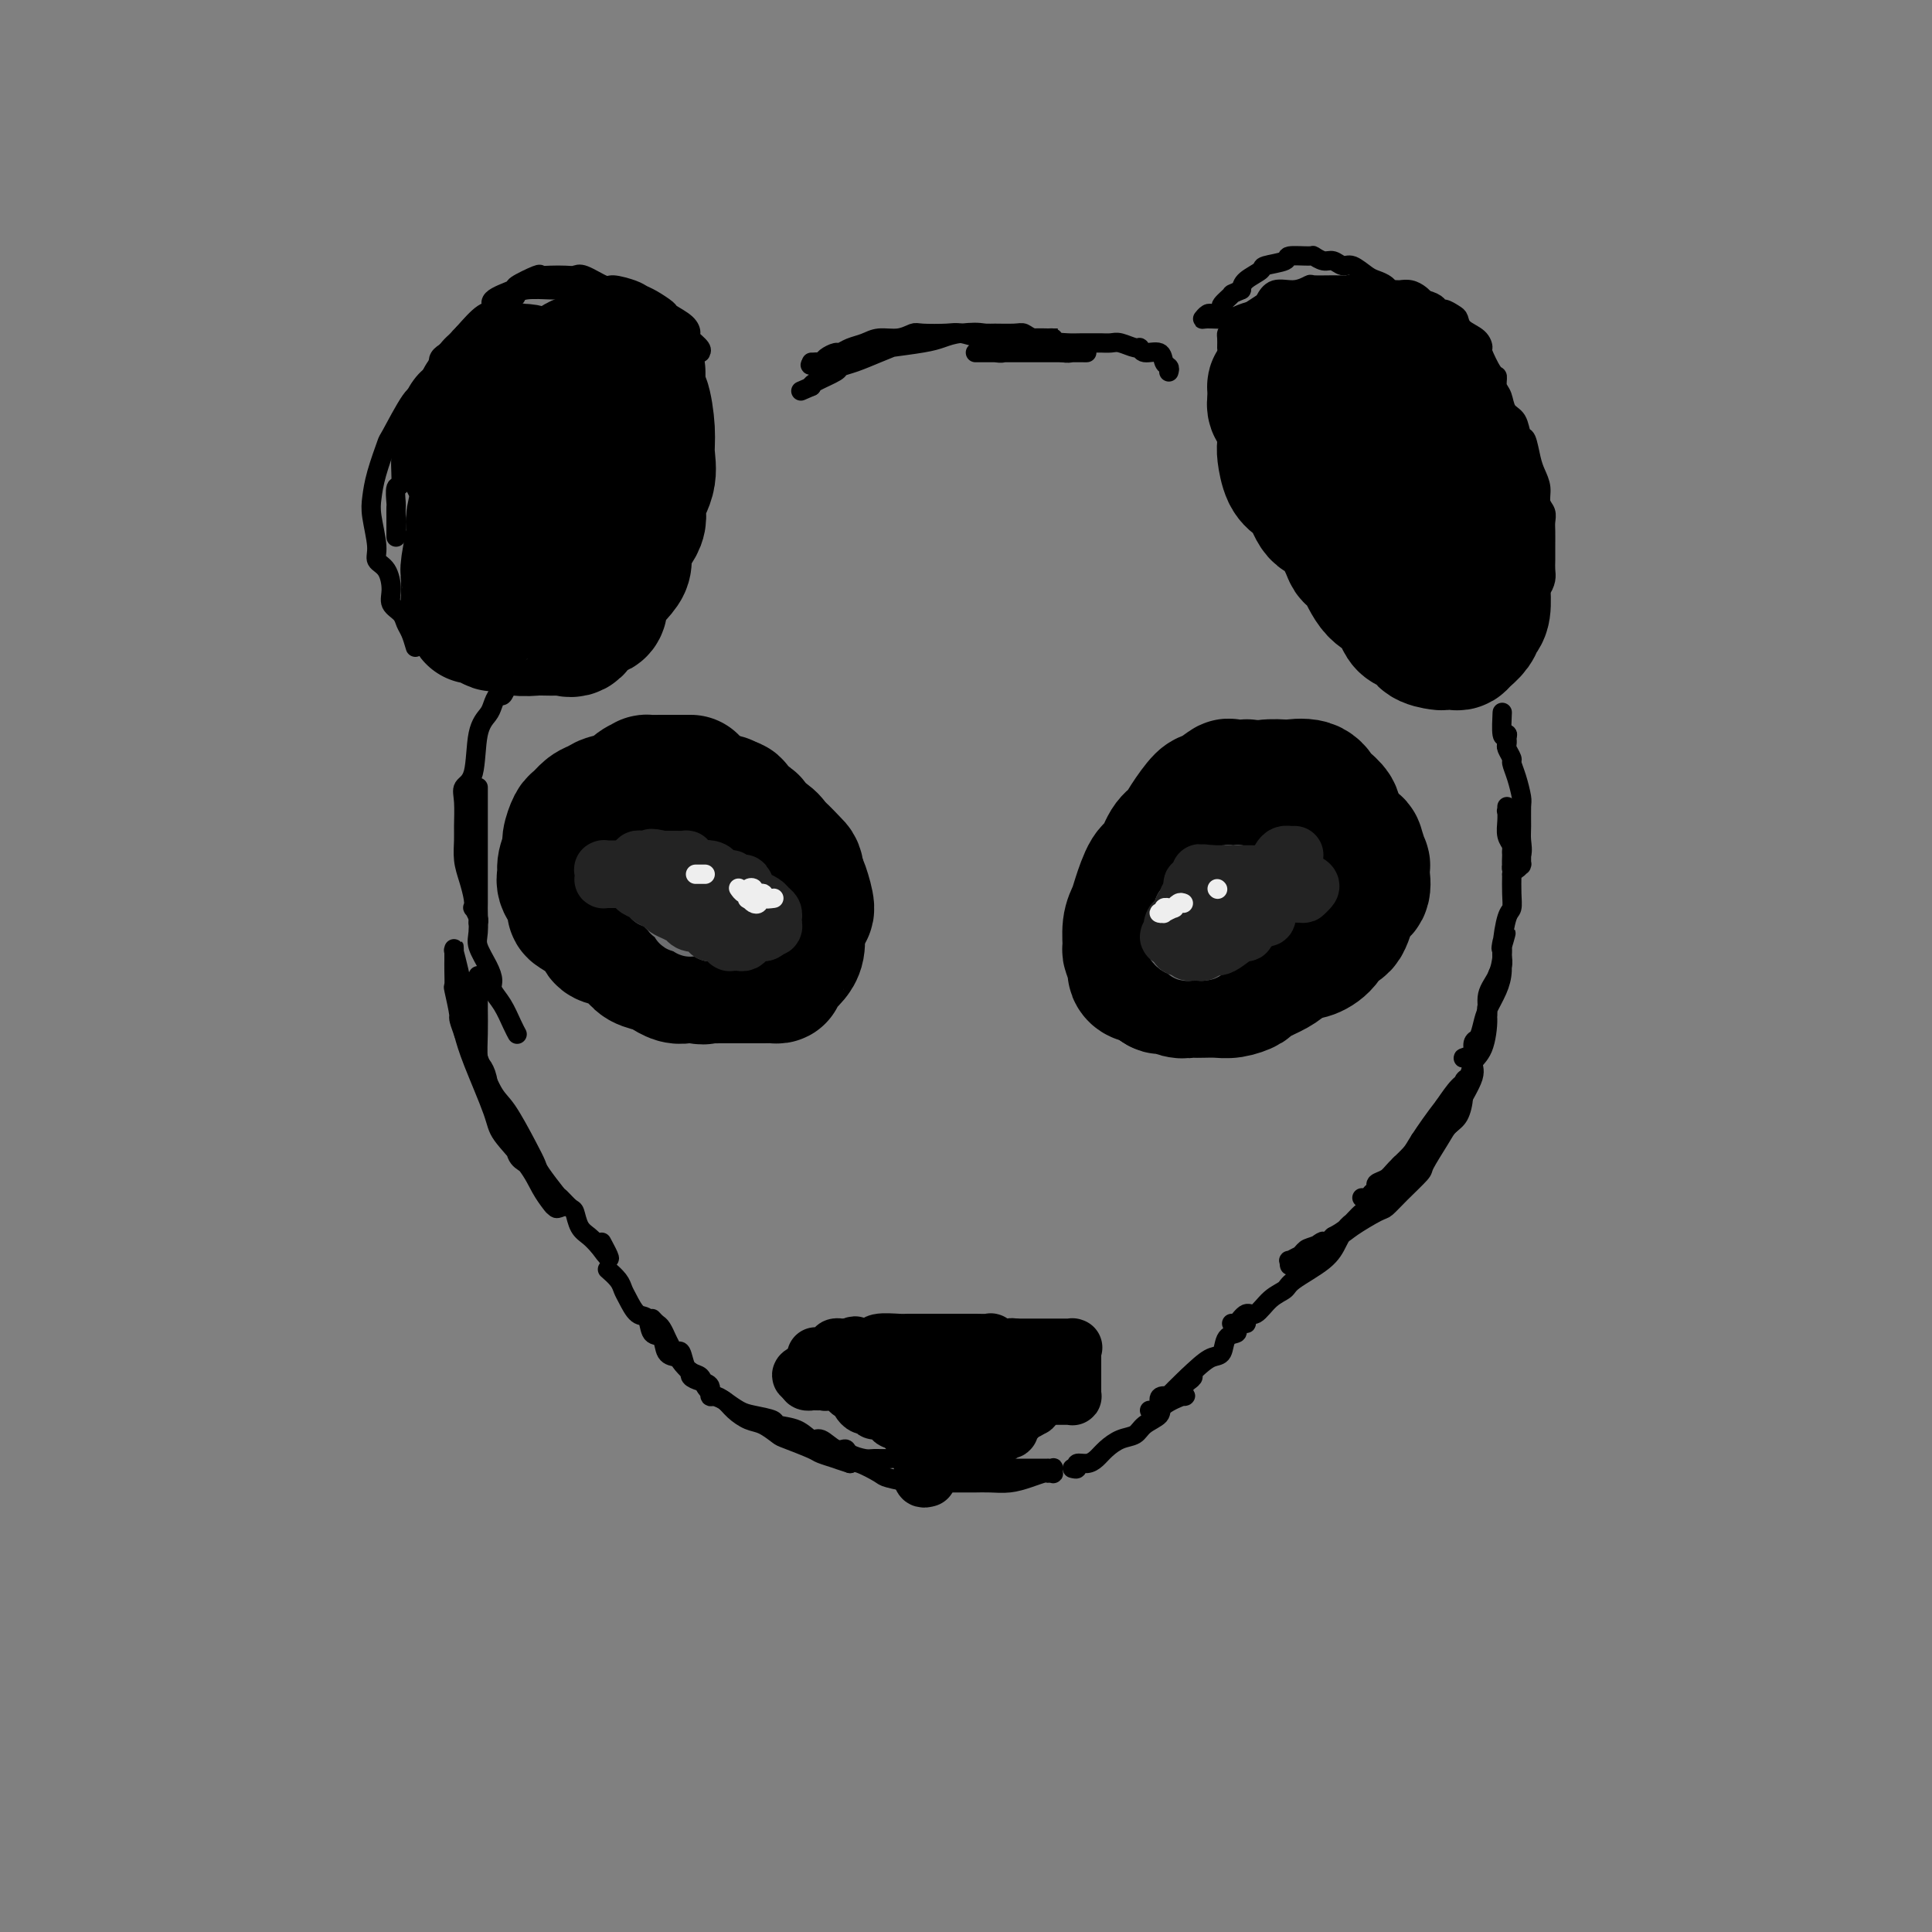 <svg viewBox='0 0 400 400' version='1.1' xmlns='http://www.w3.org/2000/svg' xmlns:xlink='http://www.w3.org/1999/xlink'><rect x="0" y="0" width="400" height="400" fill="#808080" stroke="none"/><g fill='none' stroke='rgb(0,0,0)' stroke-width='4' stroke-linecap='round' stroke-linejoin='round'><path d='M86,134c-0.323,-1.090 -0.646,-2.181 -1,-3c-0.354,-0.819 -0.737,-1.368 -1,-2c-0.263,-0.632 -0.404,-1.348 -1,-2c-0.596,-0.652 -1.647,-1.238 -2,-2c-0.353,-0.762 -0.007,-1.698 0,-3c0.007,-1.302 -0.324,-2.970 -1,-4c-0.676,-1.030 -1.696,-1.424 -2,-2c-0.304,-0.576 0.108,-1.336 0,-3c-0.108,-1.664 -0.736,-4.233 -1,-6c-0.264,-1.767 -0.163,-2.733 0,-4c0.163,-1.267 0.387,-2.834 1,-5c0.613,-2.166 1.616,-4.930 2,-6c0.384,-1.070 0.148,-0.447 1,-2c0.852,-1.553 2.793,-5.282 4,-7c1.207,-1.718 1.680,-1.424 3,-3c1.320,-1.576 3.488,-5.023 5,-7c1.512,-1.977 2.367,-2.484 3,-3c0.633,-0.516 1.045,-1.041 2,-2c0.955,-0.959 2.455,-2.352 3,-3c0.545,-0.648 0.136,-0.552 1,-1c0.864,-0.448 3.003,-1.441 4,-2c0.997,-0.559 0.853,-0.685 1,-1c0.147,-0.315 0.584,-0.818 2,-1c1.416,-0.182 3.811,-0.043 5,0c1.189,0.043 1.174,-0.010 2,0c0.826,0.010 2.494,0.082 4,0c1.506,-0.082 2.851,-0.317 4,0c1.149,0.317 2.102,1.188 3,2c0.898,0.812 1.742,1.565 3,2c1.258,0.435 2.931,0.553 4,1c1.069,0.447 1.535,1.224 2,2'/><path d='M136,67c2.427,1.488 2.495,1.709 3,2c0.505,0.291 1.446,0.652 2,1c0.554,0.348 0.722,0.682 1,1c0.278,0.318 0.665,0.619 1,1c0.335,0.381 0.618,0.841 1,1c0.382,0.159 0.863,0.016 1,0c0.137,-0.016 -0.069,0.095 0,0c0.069,-0.095 0.414,-0.397 0,-1c-0.414,-0.603 -1.587,-1.509 -2,-2c-0.413,-0.491 -0.068,-0.569 0,-1c0.068,-0.431 -0.142,-1.215 -1,-2c-0.858,-0.785 -2.363,-1.572 -3,-2c-0.637,-0.428 -0.405,-0.497 -1,-1c-0.595,-0.503 -2.016,-1.439 -3,-2c-0.984,-0.561 -1.531,-0.746 -2,-1c-0.469,-0.254 -0.860,-0.576 -2,-1c-1.140,-0.424 -3.028,-0.951 -4,-1c-0.972,-0.049 -1.026,0.379 -2,0c-0.974,-0.379 -2.867,-1.565 -4,-2c-1.133,-0.435 -1.504,-0.118 -2,0c-0.496,0.118 -1.115,0.039 -2,0c-0.885,-0.039 -2.037,-0.036 -3,0c-0.963,0.036 -1.738,0.106 -2,0c-0.262,-0.106 -0.013,-0.389 -1,0c-0.987,0.389 -3.211,1.450 -4,2c-0.789,0.550 -0.142,0.589 -1,1c-0.858,0.411 -3.220,1.193 -4,2c-0.780,0.807 0.021,1.640 0,2c-0.021,0.360 -0.863,0.246 -2,1c-1.137,0.754 -2.568,2.377 -4,4'/><path d='M96,69c-2.586,2.463 -1.552,2.621 -2,3c-0.448,0.379 -2.378,0.980 -3,2c-0.622,1.020 0.065,2.459 0,3c-0.065,0.541 -0.882,0.186 -2,1c-1.118,0.814 -2.538,2.799 -3,4c-0.462,1.201 0.035,1.619 0,3c-0.035,1.381 -0.602,3.726 -1,5c-0.398,1.274 -0.629,1.476 -1,2c-0.371,0.524 -0.884,1.368 -1,3c-0.116,1.632 0.165,4.052 0,5c-0.165,0.948 -0.776,0.425 -1,1c-0.224,0.575 -0.060,2.247 0,3c0.060,0.753 0.016,0.587 0,1c-0.016,0.413 -0.004,1.403 0,2c0.004,0.597 0.001,0.799 0,1c-0.001,0.201 -0.000,0.400 0,1c0.000,0.600 0.000,1.600 0,2c-0.000,0.400 -0.000,0.200 0,0'/><path d='M105,142c-0.336,0.894 -0.671,1.788 -1,2c-0.329,0.212 -0.650,-0.259 -1,0c-0.350,0.259 -0.728,1.248 -1,2c-0.272,0.752 -0.437,1.266 -1,2c-0.563,0.734 -1.524,1.688 -2,4c-0.476,2.312 -0.467,5.983 -1,8c-0.533,2.017 -1.608,2.381 -2,3c-0.392,0.619 -0.102,1.494 0,3c0.102,1.506 0.017,3.642 0,5c-0.017,1.358 0.034,1.937 0,3c-0.034,1.063 -0.154,2.609 0,4c0.154,1.391 0.581,2.628 1,4c0.419,1.372 0.830,2.879 1,4c0.170,1.121 0.098,1.856 0,2c-0.098,0.144 -0.222,-0.302 0,0c0.222,0.302 0.791,1.350 1,2c0.209,0.650 0.060,0.900 0,1c-0.060,0.100 -0.030,0.050 0,0'/><path d='M99,163c0.000,1.892 0.000,3.783 0,5c-0.000,1.217 -0.000,1.759 0,3c0.000,1.241 0.000,3.180 0,4c-0.000,0.820 -0.000,0.521 0,1c0.000,0.479 0.000,1.735 0,3c-0.000,1.265 -0.002,2.539 0,4c0.002,1.461 0.007,3.108 0,4c-0.007,0.892 -0.026,1.030 0,2c0.026,0.970 0.096,2.773 0,4c-0.096,1.227 -0.360,1.878 0,3c0.360,1.122 1.343,2.716 2,4c0.657,1.284 0.989,2.257 1,3c0.011,0.743 -0.298,1.257 0,2c0.298,0.743 1.204,1.715 2,3c0.796,1.285 1.484,2.885 2,4c0.516,1.115 0.862,1.747 1,2c0.138,0.253 0.069,0.126 0,0'/><path d='M99,203c0.000,-0.500 0.000,-0.999 0,-1c-0.000,-0.001 -0.001,0.497 0,1c0.001,0.503 0.003,1.012 0,2c-0.003,0.988 -0.011,2.455 0,4c0.011,1.545 0.041,3.167 0,5c-0.041,1.833 -0.152,3.878 0,5c0.152,1.122 0.568,1.320 1,2c0.432,0.680 0.879,1.843 1,3c0.121,1.157 -0.085,2.310 0,3c0.085,0.690 0.459,0.919 1,2c0.541,1.081 1.248,3.014 2,4c0.752,0.986 1.550,1.026 2,2c0.450,0.974 0.553,2.881 1,4c0.447,1.119 1.238,1.450 2,2c0.762,0.550 1.496,1.318 2,2c0.504,0.682 0.780,1.279 1,2c0.220,0.721 0.386,1.566 1,2c0.614,0.434 1.678,0.456 2,1c0.322,0.544 -0.098,1.608 0,2c0.098,0.392 0.714,0.111 1,0c0.286,-0.111 0.242,-0.054 0,0c-0.242,0.054 -0.681,0.103 -1,0c-0.319,-0.103 -0.516,-0.360 -1,-1c-0.484,-0.640 -1.253,-1.665 -2,-3c-0.747,-1.335 -1.471,-2.982 -3,-5c-1.529,-2.018 -3.863,-4.407 -5,-6c-1.137,-1.593 -1.075,-2.390 -2,-5c-0.925,-2.610 -2.836,-7.031 -4,-10c-1.164,-2.969 -1.582,-4.484 -2,-6'/><path d='M96,214c-1.403,-3.857 -0.912,-2.999 -1,-4c-0.088,-1.001 -0.756,-3.860 -1,-5c-0.244,-1.140 -0.065,-0.562 0,-1c0.065,-0.438 0.018,-1.892 0,-3c-0.018,-1.108 -0.005,-1.871 0,-2c0.005,-0.129 0.002,0.377 0,0c-0.002,-0.377 -0.001,-1.635 0,-2c0.001,-0.365 0.004,0.164 0,0c-0.004,-0.164 -0.013,-1.020 0,-1c0.013,0.020 0.050,0.915 0,1c-0.050,0.085 -0.185,-0.641 0,0c0.185,0.641 0.692,2.650 1,4c0.308,1.350 0.417,2.042 1,4c0.583,1.958 1.638,5.181 2,7c0.362,1.819 0.029,2.233 0,3c-0.029,0.767 0.244,1.886 1,4c0.756,2.114 1.993,5.221 3,7c1.007,1.779 1.783,2.228 3,4c1.217,1.772 2.874,4.865 4,7c1.126,2.135 1.720,3.311 2,4c0.280,0.689 0.246,0.890 1,2c0.754,1.110 2.295,3.130 3,4c0.705,0.870 0.573,0.589 1,1c0.427,0.411 1.413,1.513 2,2c0.587,0.487 0.776,0.357 1,1c0.224,0.643 0.483,2.058 1,3c0.517,0.942 1.290,1.412 2,2c0.710,0.588 1.355,1.294 2,2'/><path d='M124,258c3.644,4.978 1.756,1.422 1,0c-0.756,-1.422 -0.378,-0.711 0,0'/><path d='M135,273c0.341,0.374 0.683,0.747 1,1c0.317,0.253 0.610,0.384 1,1c0.390,0.616 0.878,1.717 1,2c0.122,0.283 -0.122,-0.254 0,0c0.122,0.254 0.611,1.297 1,2c0.389,0.703 0.677,1.067 1,1c0.323,-0.067 0.680,-0.565 1,0c0.320,0.565 0.601,2.191 1,3c0.399,0.809 0.915,0.799 1,1c0.085,0.201 -0.262,0.614 0,1c0.262,0.386 1.133,0.746 2,1c0.867,0.254 1.730,0.400 2,1c0.270,0.600 -0.054,1.652 0,2c0.054,0.348 0.485,-0.009 1,0c0.515,0.009 1.116,0.384 2,1c0.884,0.616 2.053,1.473 3,2c0.947,0.527 1.671,0.724 3,1c1.329,0.276 3.261,0.632 4,1c0.739,0.368 0.284,0.747 1,1c0.716,0.253 2.602,0.379 4,1c1.398,0.621 2.309,1.738 3,2c0.691,0.262 1.162,-0.333 2,0c0.838,0.333 2.044,1.592 3,2c0.956,0.408 1.663,-0.034 2,0c0.337,0.034 0.304,0.544 1,1c0.696,0.456 2.121,0.858 3,1c0.879,0.142 1.211,0.024 2,0c0.789,-0.024 2.036,0.045 3,0c0.964,-0.045 1.644,-0.204 2,0c0.356,0.204 0.387,0.773 1,1c0.613,0.227 1.806,0.114 3,0'/><path d='M190,303c6.969,2.392 2.890,1.373 2,1c-0.890,-0.373 1.409,-0.100 3,0c1.591,0.100 2.475,0.027 3,0c0.525,-0.027 0.693,-0.007 2,0c1.307,0.007 3.754,0.002 5,0c1.246,-0.002 1.289,-0.001 2,0c0.711,0.001 2.088,0.000 3,0c0.912,-0.000 1.359,-0.000 2,0c0.641,0.000 1.477,-0.000 2,0c0.523,0.000 0.732,0.000 1,0c0.268,-0.000 0.594,-0.001 1,0c0.406,0.001 0.893,0.004 1,0c0.107,-0.004 -0.167,-0.015 0,0c0.167,0.015 0.773,0.057 1,0c0.227,-0.057 0.073,-0.212 0,0c-0.073,0.212 -0.066,0.792 0,1c0.066,0.208 0.192,0.046 0,0c-0.192,-0.046 -0.701,0.026 -1,0c-0.299,-0.026 -0.388,-0.151 -1,0c-0.612,0.151 -1.747,0.576 -3,1c-1.253,0.424 -2.625,0.846 -4,1c-1.375,0.154 -2.752,0.041 -4,0c-1.248,-0.041 -2.365,-0.010 -3,0c-0.635,0.010 -0.787,-0.001 -2,0c-1.213,0.001 -3.488,0.012 -5,0c-1.512,-0.012 -2.261,-0.049 -3,0c-0.739,0.049 -1.469,0.184 -3,0c-1.531,-0.184 -3.864,-0.689 -5,-1c-1.136,-0.311 -1.075,-0.430 -2,-1c-0.925,-0.570 -2.836,-1.591 -4,-2c-1.164,-0.409 -1.582,-0.204 -2,0'/><path d='M176,303c-2.521,-0.793 -2.323,-0.775 -3,-1c-0.677,-0.225 -2.229,-0.694 -3,-1c-0.771,-0.306 -0.762,-0.448 -2,-1c-1.238,-0.552 -3.725,-1.512 -5,-2c-1.275,-0.488 -1.339,-0.502 -2,-1c-0.661,-0.498 -1.920,-1.481 -3,-2c-1.080,-0.519 -1.981,-0.576 -3,-1c-1.019,-0.424 -2.156,-1.217 -3,-2c-0.844,-0.783 -1.395,-1.557 -2,-2c-0.605,-0.443 -1.265,-0.556 -2,-1c-0.735,-0.444 -1.544,-1.219 -2,-2c-0.456,-0.781 -0.560,-1.569 -1,-2c-0.440,-0.431 -1.216,-0.505 -2,-1c-0.784,-0.495 -1.576,-1.412 -2,-2c-0.424,-0.588 -0.480,-0.848 -1,-1c-0.520,-0.152 -1.504,-0.196 -2,-1c-0.496,-0.804 -0.504,-2.369 -1,-3c-0.496,-0.631 -1.481,-0.329 -2,-1c-0.519,-0.671 -0.572,-2.315 -1,-3c-0.428,-0.685 -1.232,-0.412 -2,-1c-0.768,-0.588 -1.498,-2.039 -2,-3c-0.502,-0.961 -0.774,-1.433 -1,-2c-0.226,-0.567 -0.407,-1.230 -1,-2c-0.593,-0.770 -1.598,-1.649 -2,-2c-0.402,-0.351 -0.201,-0.176 0,0'/><path d='M222,304c0.470,0.118 0.940,0.236 1,0c0.060,-0.236 -0.291,-0.827 0,-1c0.291,-0.173 1.223,0.071 2,0c0.777,-0.071 1.400,-0.456 2,-1c0.600,-0.544 1.177,-1.248 2,-2c0.823,-0.752 1.891,-1.552 3,-2c1.109,-0.448 2.260,-0.545 3,-1c0.740,-0.455 1.071,-1.269 2,-2c0.929,-0.731 2.458,-1.380 3,-2c0.542,-0.620 0.097,-1.213 1,-2c0.903,-0.787 3.155,-1.770 4,-2c0.845,-0.230 0.284,0.291 0,0c-0.284,-0.291 -0.289,-1.395 0,-2c0.289,-0.605 0.873,-0.710 1,-1c0.127,-0.290 -0.202,-0.764 0,-1c0.202,-0.236 0.934,-0.236 1,0c0.066,0.236 -0.533,0.706 -1,1c-0.467,0.294 -0.802,0.412 -1,1c-0.198,0.588 -0.258,1.646 -1,2c-0.742,0.354 -2.164,0.005 -3,0c-0.836,-0.005 -1.086,0.333 -1,1c0.086,0.667 0.508,1.663 0,2c-0.508,0.337 -1.944,0.014 -2,0c-0.056,-0.014 1.270,0.282 2,0c0.730,-0.282 0.865,-1.141 1,-2'/><path d='M241,290c0.373,-0.562 3.806,-3.968 6,-6c2.194,-2.032 3.147,-2.691 4,-3c0.853,-0.309 1.604,-0.269 2,-1c0.396,-0.731 0.438,-2.234 1,-3c0.562,-0.766 1.646,-0.794 2,-1c0.354,-0.206 -0.021,-0.591 0,-1c0.021,-0.409 0.436,-0.842 1,-1c0.564,-0.158 1.275,-0.042 1,0c-0.275,0.042 -1.536,0.011 -2,0c-0.464,-0.011 -0.133,-0.003 0,0c0.133,0.003 0.066,0.002 0,0'/><path d='M255,274c0.239,0.247 0.477,0.494 1,0c0.523,-0.494 1.329,-1.730 2,-2c0.671,-0.270 1.205,0.427 2,0c0.795,-0.427 1.851,-1.979 3,-3c1.149,-1.021 2.392,-1.512 3,-2c0.608,-0.488 0.583,-0.972 2,-2c1.417,-1.028 4.276,-2.600 6,-4c1.724,-1.400 2.311,-2.630 3,-4c0.689,-1.370 1.479,-2.882 3,-4c1.521,-1.118 3.773,-1.843 5,-3c1.227,-1.157 1.428,-2.748 2,-4c0.572,-1.252 1.516,-2.167 2,-3c0.484,-0.833 0.508,-1.586 1,-2c0.492,-0.414 1.452,-0.490 2,-1c0.548,-0.510 0.683,-1.454 1,-2c0.317,-0.546 0.816,-0.694 1,-1c0.184,-0.306 0.052,-0.769 0,-1c-0.052,-0.231 -0.023,-0.229 0,0c0.023,0.229 0.041,0.685 0,1c-0.041,0.315 -0.142,0.488 0,1c0.142,0.512 0.527,1.363 0,2c-0.527,0.637 -1.964,1.062 -3,2c-1.036,0.938 -1.670,2.391 -2,3c-0.330,0.609 -0.356,0.376 -1,1c-0.644,0.624 -1.904,2.105 -3,3c-1.096,0.895 -2.026,1.202 -3,2c-0.974,0.798 -1.993,2.085 -3,3c-1.007,0.915 -2.004,1.457 -3,2'/><path d='M276,256c-3.079,3.056 -1.778,1.196 -2,1c-0.222,-0.196 -1.968,1.273 -3,2c-1.032,0.727 -1.349,0.712 -2,1c-0.651,0.288 -1.637,0.878 -2,1c-0.363,0.122 -0.105,-0.223 0,0c0.105,0.223 0.055,1.014 0,1c-0.055,-0.014 -0.117,-0.833 0,-1c0.117,-0.167 0.412,0.319 1,0c0.588,-0.319 1.467,-1.441 2,-2c0.533,-0.559 0.719,-0.554 2,-1c1.281,-0.446 3.657,-1.342 5,-2c1.343,-0.658 1.653,-1.076 3,-2c1.347,-0.924 3.731,-2.352 5,-3c1.269,-0.648 1.421,-0.515 2,-1c0.579,-0.485 1.583,-1.586 3,-3c1.417,-1.414 3.248,-3.140 4,-4c0.752,-0.860 0.426,-0.856 1,-2c0.574,-1.144 2.048,-3.438 3,-5c0.952,-1.562 1.382,-2.393 2,-3c0.618,-0.607 1.423,-0.989 2,-2c0.577,-1.011 0.925,-2.651 1,-4c0.075,-1.349 -0.123,-2.406 0,-3c0.123,-0.594 0.566,-0.723 1,-1c0.434,-0.277 0.857,-0.700 1,-1c0.143,-0.300 0.005,-0.475 0,-1c-0.005,-0.525 0.122,-1.398 0,-1c-0.122,0.398 -0.494,2.069 -1,3c-0.506,0.931 -1.144,1.123 -2,2c-0.856,0.877 -1.928,2.438 -3,4'/><path d='M299,229c-1.982,2.527 -3.936,5.346 -5,7c-1.064,1.654 -1.237,2.145 -2,3c-0.763,0.855 -2.117,2.074 -3,3c-0.883,0.926 -1.297,1.558 -2,2c-0.703,0.442 -1.696,0.692 -2,1c-0.304,0.308 0.083,0.673 0,1c-0.083,0.327 -0.634,0.617 -1,1c-0.366,0.383 -0.547,0.861 -1,1c-0.453,0.139 -1.178,-0.059 -1,0c0.178,0.059 1.258,0.375 2,0c0.742,-0.375 1.147,-1.440 2,-2c0.853,-0.560 2.153,-0.615 3,-1c0.847,-0.385 1.239,-1.100 2,-2c0.761,-0.900 1.889,-1.984 3,-3c1.111,-1.016 2.204,-1.963 3,-3c0.796,-1.037 1.294,-2.165 2,-3c0.706,-0.835 1.621,-1.378 2,-2c0.379,-0.622 0.221,-1.322 1,-3c0.779,-1.678 2.494,-4.334 3,-6c0.506,-1.666 -0.196,-2.341 0,-3c0.196,-0.659 1.291,-1.303 2,-3c0.709,-1.697 1.031,-4.446 1,-6c-0.031,-1.554 -0.415,-1.912 0,-3c0.415,-1.088 1.628,-2.907 2,-4c0.372,-1.093 -0.096,-1.458 0,-2c0.096,-0.542 0.758,-1.259 1,-2c0.242,-0.741 0.065,-1.507 0,-2c-0.065,-0.493 -0.019,-0.712 0,-1c0.019,-0.288 0.009,-0.644 0,-1'/><path d='M311,196c1.546,-5.497 0.413,-1.240 0,0c-0.413,1.240 -0.104,-0.536 0,-1c0.104,-0.464 0.005,0.383 0,1c-0.005,0.617 0.086,1.005 0,2c-0.086,0.995 -0.348,2.599 -1,4c-0.652,1.401 -1.694,2.599 -2,4c-0.306,1.401 0.124,3.004 0,4c-0.124,0.996 -0.803,1.384 -1,2c-0.197,0.616 0.089,1.461 0,2c-0.089,0.539 -0.551,0.772 -1,1c-0.449,0.228 -0.883,0.452 -1,1c-0.117,0.548 0.083,1.422 0,2c-0.083,0.578 -0.450,0.861 -1,1c-0.550,0.139 -1.283,0.133 -1,0c0.283,-0.133 1.580,-0.394 2,-1c0.420,-0.606 -0.039,-1.558 0,-2c0.039,-0.442 0.575,-0.375 1,-1c0.425,-0.625 0.740,-1.942 1,-3c0.260,-1.058 0.465,-1.856 1,-3c0.535,-1.144 1.401,-2.634 2,-4c0.599,-1.366 0.931,-2.609 1,-4c0.069,-1.391 -0.125,-2.931 0,-5c0.125,-2.069 0.570,-4.668 1,-6c0.430,-1.332 0.847,-1.397 1,-2c0.153,-0.603 0.044,-1.744 0,-3c-0.044,-1.256 -0.022,-2.628 0,-4'/><path d='M313,181c0.309,-3.442 0.083,-2.047 0,-2c-0.083,0.047 -0.021,-1.253 0,-2c0.021,-0.747 0.002,-0.940 0,-2c-0.002,-1.060 0.014,-2.987 0,-4c-0.014,-1.013 -0.056,-1.114 0,-1c0.056,0.114 0.211,0.441 0,0c-0.211,-0.441 -0.789,-1.650 -1,-2c-0.211,-0.350 -0.056,0.160 0,0c0.056,-0.160 0.014,-0.990 0,-1c-0.014,-0.010 -0.000,0.799 0,1c0.000,0.201 -0.014,-0.206 0,0c0.014,0.206 0.056,1.025 0,2c-0.056,0.975 -0.211,2.106 0,3c0.211,0.894 0.789,1.550 1,2c0.211,0.450 0.057,0.695 0,1c-0.057,0.305 -0.015,0.669 0,1c0.015,0.331 0.003,0.628 0,1c-0.003,0.372 0.002,0.819 0,1c-0.002,0.181 -0.011,0.097 0,0c0.011,-0.097 0.041,-0.209 0,0c-0.041,0.209 -0.155,0.737 0,1c0.155,0.263 0.577,0.261 1,0c0.423,-0.261 0.845,-0.781 1,-1c0.155,-0.219 0.042,-0.136 0,0c-0.042,0.136 -0.012,0.325 0,0c0.012,-0.325 0.006,-1.162 0,-2'/><path d='M315,177c0.309,-0.867 0.080,-2.034 0,-3c-0.080,-0.966 -0.011,-1.730 0,-3c0.011,-1.270 -0.034,-3.046 0,-4c0.034,-0.954 0.149,-1.085 0,-2c-0.149,-0.915 -0.562,-2.612 -1,-4c-0.438,-1.388 -0.902,-2.467 -1,-3c-0.098,-0.533 0.170,-0.520 0,-1c-0.170,-0.480 -0.778,-1.453 -1,-2c-0.222,-0.547 -0.060,-0.669 0,-1c0.060,-0.331 0.016,-0.872 0,-1c-0.016,-0.128 -0.004,0.158 0,0c0.004,-0.158 0.001,-0.759 0,-1c-0.001,-0.241 -0.001,-0.120 0,0'/><path d='M312,152c0.000,0.000 0.100,0.100 0.1,0.1'/><path d='M312,152c-0.422,0.444 -0.844,0.889 -1,0c-0.156,-0.889 -0.044,-3.111 0,-4c0.044,-0.889 0.022,-0.444 0,0'/><path d='M254,72c0.015,-0.747 0.029,-1.494 0,-2c-0.029,-0.506 -0.102,-0.769 0,-1c0.102,-0.231 0.380,-0.428 1,-1c0.620,-0.572 1.582,-1.520 2,-2c0.418,-0.480 0.292,-0.492 1,-1c0.708,-0.508 2.250,-1.513 3,-2c0.750,-0.487 0.709,-0.456 1,-1c0.291,-0.544 0.913,-1.662 2,-2c1.087,-0.338 2.638,0.106 4,0c1.362,-0.106 2.533,-0.762 3,-1c0.467,-0.238 0.229,-0.060 1,0c0.771,0.060 2.553,0.001 4,0c1.447,-0.001 2.561,0.056 3,0c0.439,-0.056 0.204,-0.223 1,0c0.796,0.223 2.623,0.837 4,1c1.377,0.163 2.303,-0.126 3,0c0.697,0.126 1.163,0.666 2,1c0.837,0.334 2.044,0.461 3,1c0.956,0.539 1.660,1.491 2,2c0.340,0.509 0.314,0.575 1,1c0.686,0.425 2.082,1.210 3,2c0.918,0.790 1.358,1.585 2,2c0.642,0.415 1.487,0.449 2,1c0.513,0.551 0.696,1.618 1,2c0.304,0.382 0.729,0.079 1,1c0.271,0.921 0.388,3.064 1,4c0.612,0.936 1.721,0.663 2,1c0.279,0.337 -0.271,1.283 0,2c0.271,0.717 1.363,1.205 2,2c0.637,0.795 0.818,1.898 1,3'/><path d='M310,85c1.321,2.125 1.123,0.937 1,1c-0.123,0.063 -0.173,1.378 0,2c0.173,0.622 0.568,0.553 1,1c0.432,0.447 0.900,1.411 1,2c0.100,0.589 -0.169,0.805 0,1c0.169,0.195 0.777,0.371 1,1c0.223,0.629 0.060,1.713 0,2c-0.060,0.287 -0.016,-0.222 0,0c0.016,0.222 0.004,1.177 0,2c-0.004,0.823 -0.001,1.515 0,2c0.001,0.485 0.000,0.763 0,1c-0.000,0.237 -0.000,0.435 0,1c0.000,0.565 0.001,1.499 0,2c-0.001,0.501 -0.004,0.571 0,1c0.004,0.429 0.015,1.219 0,2c-0.015,0.781 -0.057,1.554 0,2c0.057,0.446 0.211,0.566 0,1c-0.211,0.434 -0.788,1.181 -1,2c-0.212,0.819 -0.057,1.708 0,2c0.057,0.292 0.018,-0.013 0,0c-0.018,0.013 -0.015,0.346 0,1c0.015,0.654 0.043,1.631 0,2c-0.043,0.369 -0.156,0.129 0,0c0.156,-0.129 0.581,-0.149 1,0c0.419,0.149 0.830,0.465 1,0c0.170,-0.465 0.098,-1.713 0,-2c-0.098,-0.287 -0.222,0.387 0,0c0.222,-0.387 0.791,-1.835 1,-3c0.209,-1.165 0.060,-2.047 0,-3c-0.060,-0.953 -0.030,-1.976 0,-3'/><path d='M316,105c0.209,-2.181 -0.770,-2.133 -1,-3c-0.230,-0.867 0.288,-2.648 0,-4c-0.288,-1.352 -1.381,-2.275 -2,-3c-0.619,-0.725 -0.765,-1.250 -1,-2c-0.235,-0.750 -0.558,-1.723 -1,-3c-0.442,-1.277 -1.004,-2.858 -1,-4c0.004,-1.142 0.573,-1.844 0,-3c-0.573,-1.156 -2.289,-2.765 -3,-4c-0.711,-1.235 -0.415,-2.096 -1,-3c-0.585,-0.904 -2.049,-1.851 -3,-3c-0.951,-1.149 -1.390,-2.502 -2,-3c-0.610,-0.498 -1.392,-0.143 -2,-1c-0.608,-0.857 -1.041,-2.926 -2,-4c-0.959,-1.074 -2.445,-1.153 -3,-1c-0.555,0.153 -0.178,0.537 -1,0c-0.822,-0.537 -2.843,-1.994 -4,-3c-1.157,-1.006 -1.451,-1.561 -2,-2c-0.549,-0.439 -1.355,-0.763 -2,-1c-0.645,-0.237 -1.131,-0.388 -2,-1c-0.869,-0.612 -2.121,-1.684 -3,-2c-0.879,-0.316 -1.384,0.126 -2,0c-0.616,-0.126 -1.343,-0.819 -2,-1c-0.657,-0.181 -1.244,0.151 -2,0c-0.756,-0.151 -1.682,-0.783 -2,-1c-0.318,-0.217 -0.030,-0.017 -1,0c-0.970,0.017 -3.198,-0.147 -4,0c-0.802,0.147 -0.176,0.606 -1,1c-0.824,0.394 -3.097,0.724 -4,1c-0.903,0.276 -0.435,0.497 -1,1c-0.565,0.503 -2.161,1.286 -3,2c-0.839,0.714 -0.919,1.357 -1,2'/><path d='M257,60c-2.649,1.200 -1.770,0.700 -2,1c-0.230,0.300 -1.567,1.400 -2,2c-0.433,0.600 0.038,0.701 0,1c-0.038,0.299 -0.584,0.798 -1,1c-0.416,0.202 -0.701,0.107 -1,0c-0.299,-0.107 -0.611,-0.228 -1,0c-0.389,0.228 -0.853,0.804 -1,1c-0.147,0.196 0.023,0.014 1,0c0.977,-0.014 2.759,0.142 4,0c1.241,-0.142 1.940,-0.581 3,-1c1.060,-0.419 2.482,-0.817 4,-1c1.518,-0.183 3.132,-0.152 4,0c0.868,0.152 0.990,0.426 2,0c1.010,-0.426 2.908,-1.550 4,-2c1.092,-0.450 1.379,-0.226 2,0c0.621,0.226 1.575,0.453 3,0c1.425,-0.453 3.321,-1.585 4,-2c0.679,-0.415 0.142,-0.111 1,0c0.858,0.111 3.111,0.029 4,0c0.889,-0.029 0.413,-0.005 1,0c0.587,0.005 2.237,-0.010 3,0c0.763,0.010 0.637,0.044 1,0c0.363,-0.044 1.213,-0.166 2,0c0.787,0.166 1.511,0.619 2,1c0.489,0.381 0.745,0.691 1,1'/><path d='M295,62c2.968,0.776 2.887,1.717 3,2c0.113,0.283 0.419,-0.090 1,0c0.581,0.090 1.438,0.645 2,1c0.562,0.355 0.828,0.512 1,1c0.172,0.488 0.249,1.308 1,2c0.751,0.692 2.177,1.255 3,2c0.823,0.745 1.043,1.670 1,2c-0.043,0.330 -0.348,0.065 0,1c0.348,0.935 1.349,3.070 2,4c0.651,0.930 0.952,0.656 1,1c0.048,0.344 -0.156,1.305 0,2c0.156,0.695 0.672,1.125 1,2c0.328,0.875 0.469,2.195 1,3c0.531,0.805 1.451,1.097 2,2c0.549,0.903 0.725,2.419 1,3c0.275,0.581 0.647,0.228 1,1c0.353,0.772 0.687,2.668 1,4c0.313,1.332 0.606,2.100 1,3c0.394,0.900 0.890,1.930 1,3c0.110,1.070 -0.167,2.178 0,3c0.167,0.822 0.777,1.357 1,2c0.223,0.643 0.060,1.394 0,2c-0.060,0.606 -0.016,1.069 0,2c0.016,0.931 0.005,2.332 0,3c-0.005,0.668 -0.004,0.604 0,1c0.004,0.396 0.011,1.254 0,2c-0.011,0.746 -0.042,1.382 0,2c0.042,0.618 0.156,1.217 0,2c-0.156,0.783 -0.580,1.749 -1,2c-0.420,0.251 -0.834,-0.214 -1,0c-0.166,0.214 -0.083,1.107 0,2'/><path d='M318,124c-0.552,2.978 -0.931,2.423 -1,2c-0.069,-0.423 0.174,-0.713 0,0c-0.174,0.713 -0.764,2.430 -1,3c-0.236,0.570 -0.119,-0.007 0,0c0.119,0.007 0.242,0.597 0,1c-0.242,0.403 -0.847,0.620 -1,1c-0.153,0.380 0.145,0.924 0,1c-0.145,0.076 -0.732,-0.317 -1,0c-0.268,0.317 -0.215,1.345 0,1c0.215,-0.345 0.594,-2.064 1,-3c0.406,-0.936 0.841,-1.089 1,-1c0.159,0.089 0.042,0.420 0,0c-0.042,-0.420 -0.011,-1.592 0,-2c0.011,-0.408 0.001,-0.054 0,0c-0.001,0.054 0.006,-0.193 0,0c-0.006,0.193 -0.026,0.826 0,1c0.026,0.174 0.098,-0.111 0,0c-0.098,0.111 -0.367,0.617 -1,1c-0.633,0.383 -1.632,0.641 -2,1c-0.368,0.359 -0.105,0.817 0,1c0.105,0.183 0.053,0.092 0,0'/><path d='M242,77c0.105,-0.372 0.211,-0.745 0,-1c-0.211,-0.255 -0.737,-0.393 -1,-1c-0.263,-0.607 -0.262,-1.683 -1,-2c-0.738,-0.317 -2.214,0.125 -3,0c-0.786,-0.125 -0.883,-0.818 -1,-1c-0.117,-0.182 -0.253,0.147 -1,0c-0.747,-0.147 -2.104,-0.772 -3,-1c-0.896,-0.228 -1.331,-0.061 -2,0c-0.669,0.061 -1.573,0.015 -2,0c-0.427,-0.015 -0.378,-0.000 -1,0c-0.622,0.000 -1.914,-0.014 -3,0c-1.086,0.014 -1.967,0.055 -3,0c-1.033,-0.055 -2.220,-0.207 -3,0c-0.780,0.207 -1.153,0.773 -2,1c-0.847,0.227 -2.168,0.113 -3,0c-0.832,-0.113 -1.175,-0.226 -2,0c-0.825,0.226 -2.132,0.793 -3,1c-0.868,0.207 -1.296,0.056 -2,0c-0.704,-0.056 -1.683,-0.015 -2,0c-0.317,0.015 0.029,0.004 0,0c-0.029,-0.004 -0.433,-0.001 -1,0c-0.567,0.001 -1.296,0.000 -1,0c0.296,-0.000 1.616,-0.000 2,0c0.384,0.000 -0.168,0.000 1,0c1.168,-0.000 4.055,-0.000 6,0c1.945,0.000 2.947,0.000 4,0c1.053,-0.000 2.158,-0.000 3,0c0.842,0.000 1.421,0.000 2,0'/><path d='M220,73c2.879,0.000 2.076,0.000 2,0c-0.076,-0.000 0.576,-0.000 1,0c0.424,0.000 0.621,0.001 1,0c0.379,-0.001 0.939,-0.004 1,0c0.061,0.004 -0.376,0.016 -1,0c-0.624,-0.016 -1.436,-0.060 -2,0c-0.564,0.060 -0.879,0.222 -2,0c-1.121,-0.222 -3.047,-0.829 -4,-1c-0.953,-0.171 -0.934,0.094 -2,0c-1.066,-0.094 -3.217,-0.547 -5,-1c-1.783,-0.453 -3.199,-0.906 -4,-1c-0.801,-0.094 -0.987,0.170 -2,0c-1.013,-0.170 -2.854,-0.774 -4,-1c-1.146,-0.226 -1.598,-0.076 -3,0c-1.402,0.076 -3.754,0.076 -5,0c-1.246,-0.076 -1.387,-0.228 -2,0c-0.613,0.228 -1.698,0.836 -3,1c-1.302,0.164 -2.820,-0.114 -4,0c-1.180,0.114 -2.022,0.622 -3,1c-0.978,0.378 -2.093,0.627 -3,1c-0.907,0.373 -1.606,0.870 -2,1c-0.394,0.130 -0.483,-0.109 -1,0c-0.517,0.109 -1.464,0.565 -2,1c-0.536,0.435 -0.663,0.849 -1,1c-0.337,0.151 -0.884,0.041 -1,0c-0.116,-0.041 0.200,-0.011 0,0c-0.200,0.011 -0.914,0.003 -1,0c-0.086,-0.003 0.457,-0.002 1,0'/><path d='M169,75c-3.094,1.037 0.171,0.629 3,0c2.829,-0.629 5.224,-1.479 7,-2c1.776,-0.521 2.935,-0.714 5,-1c2.065,-0.286 5.037,-0.665 7,-1c1.963,-0.335 2.918,-0.625 4,-1c1.082,-0.375 2.293,-0.833 4,-1c1.707,-0.167 3.912,-0.041 5,0c1.088,0.041 1.058,-0.003 2,0c0.942,0.003 2.855,0.053 4,0c1.145,-0.053 1.523,-0.210 2,0c0.477,0.210 1.055,0.788 2,1c0.945,0.212 2.258,0.057 3,0c0.742,-0.057 0.913,-0.015 1,0c0.087,0.015 0.090,0.004 0,0c-0.090,-0.004 -0.274,-0.001 0,0c0.274,0.001 1.007,0.000 1,0c-0.007,-0.000 -0.754,0.001 -1,0c-0.246,-0.001 0.009,-0.004 0,0c-0.009,0.004 -0.283,0.014 -1,0c-0.717,-0.014 -1.876,-0.053 -3,0c-1.124,0.053 -2.214,0.199 -4,0c-1.786,-0.199 -4.269,-0.741 -6,-1c-1.731,-0.259 -2.711,-0.234 -5,0c-2.289,0.234 -5.889,0.679 -8,1c-2.111,0.321 -2.734,0.519 -4,1c-1.266,0.481 -3.176,1.246 -5,2c-1.824,0.754 -3.560,1.498 -5,2c-1.440,0.502 -2.582,0.764 -3,1c-0.418,0.236 -0.113,0.448 -1,1c-0.887,0.552 -2.968,1.443 -4,2c-1.032,0.557 -1.016,0.778 -1,1'/><path d='M168,80c-3.833,1.667 -1.917,0.833 0,0'/></g>
<g fill='none' stroke='rgb(0,0,0)' stroke-width='28' stroke-linecap='round' stroke-linejoin='round'><path d='M267,88c-0.030,0.026 -0.061,0.052 0,0c0.061,-0.052 0.212,-0.182 0,0c-0.212,0.182 -0.787,0.675 -1,1c-0.213,0.325 -0.065,0.482 0,1c0.065,0.518 0.048,1.396 0,2c-0.048,0.604 -0.127,0.932 0,2c0.127,1.068 0.459,2.874 1,4c0.541,1.126 1.290,1.573 2,2c0.710,0.427 1.380,0.835 2,2c0.620,1.165 1.191,3.086 2,4c0.809,0.914 1.856,0.822 3,2c1.144,1.178 2.383,3.626 3,5c0.617,1.374 0.611,1.675 1,2c0.389,0.325 1.173,0.674 2,2c0.827,1.326 1.697,3.630 3,5c1.303,1.370 3.039,1.807 4,3c0.961,1.193 1.145,3.143 2,4c0.855,0.857 2.379,0.622 3,1c0.621,0.378 0.338,1.370 1,2c0.662,0.630 2.270,0.899 3,1c0.730,0.101 0.581,0.035 1,0c0.419,-0.035 1.408,-0.040 2,0c0.592,0.040 0.789,0.127 1,0c0.211,-0.127 0.435,-0.466 1,-1c0.565,-0.534 1.472,-1.264 2,-2c0.528,-0.736 0.677,-1.478 1,-2c0.323,-0.522 0.818,-0.825 1,-2c0.182,-1.175 0.049,-3.222 0,-4c-0.049,-0.778 -0.013,-0.286 0,-1c0.013,-0.714 0.004,-2.632 0,-4c-0.004,-1.368 -0.002,-2.184 0,-3'/><path d='M307,114c0.439,-2.735 0.536,-1.572 0,-2c-0.536,-0.428 -1.704,-2.445 -2,-4c-0.296,-1.555 0.281,-2.647 0,-4c-0.281,-1.353 -1.421,-2.966 -2,-4c-0.579,-1.034 -0.597,-1.488 -1,-2c-0.403,-0.512 -1.192,-1.082 -2,-2c-0.808,-0.918 -1.637,-2.186 -2,-3c-0.363,-0.814 -0.262,-1.176 -1,-2c-0.738,-0.824 -2.315,-2.112 -3,-3c-0.685,-0.888 -0.479,-1.378 -1,-2c-0.521,-0.622 -1.770,-1.376 -3,-2c-1.230,-0.624 -2.440,-1.118 -3,-2c-0.560,-0.882 -0.469,-2.153 -1,-3c-0.531,-0.847 -1.685,-1.270 -2,-2c-0.315,-0.730 0.210,-1.769 0,-2c-0.210,-0.231 -1.155,0.344 -2,0c-0.845,-0.344 -1.591,-1.609 -2,-2c-0.409,-0.391 -0.481,0.091 -1,0c-0.519,-0.091 -1.485,-0.754 -2,-1c-0.515,-0.246 -0.579,-0.073 -1,0c-0.421,0.073 -1.198,0.047 -2,0c-0.802,-0.047 -1.630,-0.114 -2,0c-0.370,0.114 -0.284,0.410 -1,1c-0.716,0.590 -2.234,1.472 -3,2c-0.766,0.528 -0.780,0.700 -1,1c-0.220,0.300 -0.648,0.728 -1,1c-0.352,0.272 -0.630,0.388 -1,1c-0.370,0.612 -0.831,1.721 -1,2c-0.169,0.279 -0.045,-0.271 0,0c0.045,0.271 0.013,1.363 0,2c-0.013,0.637 -0.006,0.818 0,1'/><path d='M264,83c-0.618,1.992 1.336,1.972 2,3c0.664,1.028 0.038,3.104 0,4c-0.038,0.896 0.512,0.612 1,1c0.488,0.388 0.915,1.449 1,2c0.085,0.551 -0.172,0.591 0,1c0.172,0.409 0.774,1.186 1,1c0.226,-0.186 0.076,-1.335 0,-2c-0.076,-0.665 -0.077,-0.847 0,-1c0.077,-0.153 0.230,-0.278 0,-1c-0.230,-0.722 -0.845,-2.039 -1,-3c-0.155,-0.961 0.151,-1.564 0,-2c-0.151,-0.436 -0.759,-0.706 -1,-1c-0.241,-0.294 -0.113,-0.612 0,-1c0.113,-0.388 0.213,-0.846 0,-1c-0.213,-0.154 -0.737,-0.003 0,0c0.737,0.003 2.735,-0.144 4,0c1.265,0.144 1.796,0.577 3,1c1.204,0.423 3.079,0.837 4,1c0.921,0.163 0.888,0.074 1,0c0.112,-0.074 0.370,-0.135 1,0c0.630,0.135 1.633,0.464 2,0c0.367,-0.464 0.098,-1.722 0,-2c-0.098,-0.278 -0.026,0.422 0,0c0.026,-0.422 0.007,-1.968 0,-3c-0.007,-1.032 -0.002,-1.550 0,-2c0.002,-0.450 0.001,-0.832 0,-1c-0.001,-0.168 -0.000,-0.122 0,0c0.000,0.122 0.000,0.321 0,0c-0.000,-0.321 -0.000,-1.160 0,-2'/><path d='M282,75c0.119,-1.486 0.418,-0.202 1,0c0.582,0.202 1.448,-0.678 2,-1c0.552,-0.322 0.789,-0.086 1,0c0.211,0.086 0.396,0.023 1,0c0.604,-0.023 1.626,-0.006 2,0c0.374,0.006 0.101,0.002 0,0c-0.101,-0.002 -0.029,-0.000 0,0c0.029,0.000 0.014,0.000 0,0'/><path d='M132,77c0.049,-0.022 0.099,-0.044 0,0c-0.099,0.044 -0.346,0.155 -1,0c-0.654,-0.155 -1.714,-0.578 -2,-1c-0.286,-0.422 0.204,-0.845 0,-1c-0.204,-0.155 -1.100,-0.041 -2,0c-0.900,0.041 -1.803,0.010 -2,0c-0.197,-0.010 0.313,0.000 0,0c-0.313,-0.000 -1.450,-0.011 -2,0c-0.550,0.011 -0.514,0.043 -1,0c-0.486,-0.043 -1.494,-0.162 -2,0c-0.506,0.162 -0.509,0.603 -1,1c-0.491,0.397 -1.468,0.748 -2,1c-0.532,0.252 -0.619,0.405 -1,1c-0.381,0.595 -1.057,1.633 -2,2c-0.943,0.367 -2.154,0.062 -3,1c-0.846,0.938 -1.326,3.117 -2,4c-0.674,0.883 -1.543,0.470 -2,1c-0.457,0.530 -0.503,2.003 -1,3c-0.497,0.997 -1.446,1.518 -2,2c-0.554,0.482 -0.713,0.923 -1,2c-0.287,1.077 -0.703,2.788 -1,4c-0.297,1.212 -0.476,1.925 -1,3c-0.524,1.075 -1.394,2.511 -2,4c-0.606,1.489 -0.947,3.031 -1,4c-0.053,0.969 0.182,1.366 0,3c-0.182,1.634 -0.782,4.504 -1,6c-0.218,1.496 -0.056,1.619 0,2c0.056,0.381 0.005,1.020 0,2c-0.005,0.980 0.037,2.302 0,3c-0.037,0.698 -0.153,0.771 0,1c0.153,0.229 0.577,0.615 1,1'/><path d='M98,126c0.069,2.885 0.240,1.099 1,1c0.760,-0.099 2.109,1.490 3,2c0.891,0.510 1.325,-0.059 2,0c0.675,0.059 1.591,0.747 3,1c1.409,0.253 3.312,0.071 4,0c0.688,-0.071 0.161,-0.030 1,0c0.839,0.030 3.045,0.049 4,0c0.955,-0.049 0.658,-0.168 1,0c0.342,0.168 1.323,0.621 2,0c0.677,-0.621 1.050,-2.317 2,-3c0.950,-0.683 2.477,-0.353 3,-1c0.523,-0.647 0.043,-2.272 1,-4c0.957,-1.728 3.350,-3.560 4,-5c0.650,-1.440 -0.443,-2.489 0,-4c0.443,-1.511 2.421,-3.486 3,-5c0.579,-1.514 -0.240,-2.568 0,-4c0.240,-1.432 1.538,-3.241 2,-5c0.462,-1.759 0.086,-3.466 0,-5c-0.086,-1.534 0.117,-2.893 0,-5c-0.117,-2.107 -0.556,-4.960 -1,-6c-0.444,-1.040 -0.894,-0.267 -1,-1c-0.106,-0.733 0.131,-2.971 0,-4c-0.131,-1.029 -0.630,-0.850 -1,-1c-0.370,-0.150 -0.612,-0.630 -1,-1c-0.388,-0.370 -0.924,-0.629 -1,-1c-0.076,-0.371 0.308,-0.854 0,-1c-0.308,-0.146 -1.306,0.044 -2,0c-0.694,-0.044 -1.083,-0.321 -2,0c-0.917,0.321 -2.362,1.240 -4,3c-1.638,1.760 -3.468,4.360 -5,6c-1.532,1.640 -2.766,2.320 -4,3'/><path d='M112,86c-2.956,3.730 -2.845,7.054 -3,9c-0.155,1.946 -0.577,2.514 -1,3c-0.423,0.486 -0.846,0.891 -1,2c-0.154,1.109 -0.040,2.923 0,4c0.040,1.077 0.004,1.416 0,2c-0.004,0.584 0.023,1.411 0,2c-0.023,0.589 -0.097,0.939 0,1c0.097,0.061 0.365,-0.168 1,0c0.635,0.168 1.636,0.734 2,1c0.364,0.266 0.090,0.233 1,0c0.910,-0.233 3.004,-0.666 4,-1c0.996,-0.334 0.894,-0.567 1,-1c0.106,-0.433 0.421,-1.064 1,-2c0.579,-0.936 1.423,-2.178 2,-3c0.577,-0.822 0.887,-1.225 1,-2c0.113,-0.775 0.029,-1.922 0,-3c-0.029,-1.078 -0.003,-2.089 0,-3c0.003,-0.911 -0.015,-1.724 0,-3c0.015,-1.276 0.065,-3.014 0,-4c-0.065,-0.986 -0.245,-1.220 -1,-2c-0.755,-0.780 -2.085,-2.108 -3,-3c-0.915,-0.892 -1.416,-1.350 -2,-2c-0.584,-0.650 -1.252,-1.494 -2,-2c-0.748,-0.506 -1.576,-0.674 -2,-1c-0.424,-0.326 -0.445,-0.810 -1,-1c-0.555,-0.190 -1.644,-0.086 -2,0c-0.356,0.086 0.021,0.153 0,0c-0.021,-0.153 -0.439,-0.525 -1,0c-0.561,0.525 -1.267,1.949 -2,3c-0.733,1.051 -1.495,1.729 -2,3c-0.505,1.271 -0.752,3.136 -1,5'/><path d='M101,88c-1.464,2.289 -1.126,2.512 -1,3c0.126,0.488 0.038,1.241 0,2c-0.038,0.759 -0.026,1.525 0,2c0.026,0.475 0.067,0.660 0,1c-0.067,0.340 -0.241,0.836 0,1c0.241,0.164 0.899,-0.004 1,0c0.101,0.004 -0.355,0.181 0,0c0.355,-0.181 1.520,-0.719 2,-1c0.480,-0.281 0.276,-0.303 1,-1c0.724,-0.697 2.376,-2.068 3,-3c0.624,-0.932 0.220,-1.424 0,-2c-0.220,-0.576 -0.254,-1.236 0,-2c0.254,-0.764 0.797,-1.633 1,-2c0.203,-0.367 0.065,-0.232 0,-1c-0.065,-0.768 -0.059,-2.440 0,-3c0.059,-0.560 0.171,-0.006 0,0c-0.171,0.006 -0.623,-0.534 -1,-1c-0.377,-0.466 -0.678,-0.859 -1,-1c-0.322,-0.141 -0.664,-0.031 -1,0c-0.336,0.031 -0.668,-0.019 -1,0c-0.332,0.019 -0.666,0.105 -1,0c-0.334,-0.105 -0.668,-0.403 -1,0c-0.332,0.403 -0.662,1.507 -1,2c-0.338,0.493 -0.683,0.374 -1,1c-0.317,0.626 -0.607,1.995 -1,3c-0.393,1.005 -0.890,1.645 -1,2c-0.110,0.355 0.167,0.424 0,1c-0.167,0.576 -0.777,1.660 -1,2c-0.223,0.340 -0.060,-0.062 0,0c0.060,0.062 0.017,0.589 0,1c-0.017,0.411 -0.009,0.705 0,1'/><path d='M97,93c-0.619,1.657 -0.166,0.299 0,0c0.166,-0.299 0.044,0.459 0,1c-0.044,0.541 -0.012,0.863 0,1c0.012,0.137 0.003,0.088 0,0c-0.003,-0.088 -0.001,-0.216 0,0c0.001,0.216 0.000,0.776 0,1c-0.000,0.224 -0.000,0.112 0,0'/><path d='M257,165c0.446,-0.311 0.893,-0.621 1,-1c0.107,-0.379 -0.125,-0.826 0,-1c0.125,-0.174 0.607,-0.074 0,0c-0.607,0.074 -2.302,0.123 -3,0c-0.698,-0.123 -0.400,-0.419 -1,0c-0.600,0.419 -2.100,1.552 -3,2c-0.900,0.448 -1.200,0.211 -2,1c-0.800,0.789 -2.101,2.603 -3,4c-0.899,1.397 -1.396,2.377 -2,3c-0.604,0.623 -1.313,0.891 -2,2c-0.687,1.109 -1.351,3.061 -2,4c-0.649,0.939 -1.284,0.865 -2,2c-0.716,1.135 -1.513,3.478 -2,5c-0.487,1.522 -0.662,2.222 -1,3c-0.338,0.778 -0.837,1.633 -1,3c-0.163,1.367 0.010,3.246 0,4c-0.010,0.754 -0.203,0.384 0,1c0.203,0.616 0.804,2.217 1,3c0.196,0.783 -0.011,0.747 0,1c0.011,0.253 0.240,0.795 1,1c0.760,0.205 2.050,0.073 3,0c0.950,-0.073 1.560,-0.086 2,0c0.440,0.086 0.710,0.270 2,0c1.290,-0.270 3.600,-0.995 5,-1c1.400,-0.005 1.891,0.710 3,0c1.109,-0.710 2.837,-2.845 4,-4c1.163,-1.155 1.761,-1.330 3,-2c1.239,-0.670 3.120,-1.835 5,-3'/><path d='M263,192c2.532,-2.004 2.862,-2.514 3,-3c0.138,-0.486 0.083,-0.949 1,-2c0.917,-1.051 2.806,-2.689 4,-4c1.194,-1.311 1.692,-2.294 2,-3c0.308,-0.706 0.424,-1.133 1,-2c0.576,-0.867 1.612,-2.173 2,-3c0.388,-0.827 0.129,-1.176 0,-2c-0.129,-0.824 -0.129,-2.123 0,-3c0.129,-0.877 0.388,-1.331 0,-2c-0.388,-0.669 -1.421,-1.552 -2,-2c-0.579,-0.448 -0.704,-0.461 -1,-1c-0.296,-0.539 -0.764,-1.605 -2,-2c-1.236,-0.395 -3.239,-0.119 -4,0c-0.761,0.119 -0.278,0.080 -1,0c-0.722,-0.080 -2.649,-0.201 -4,0c-1.351,0.201 -2.128,0.726 -3,1c-0.872,0.274 -1.841,0.298 -3,1c-1.159,0.702 -2.509,2.081 -4,3c-1.491,0.919 -3.123,1.377 -4,2c-0.877,0.623 -0.999,1.412 -2,3c-1.001,1.588 -2.881,3.974 -4,5c-1.119,1.026 -1.477,0.692 -2,2c-0.523,1.308 -1.212,4.257 -2,6c-0.788,1.743 -1.676,2.281 -2,3c-0.324,0.719 -0.084,1.618 0,3c0.084,1.382 0.011,3.248 0,4c-0.011,0.752 0.041,0.389 0,1c-0.041,0.611 -0.176,2.195 0,3c0.176,0.805 0.663,0.832 1,1c0.337,0.168 0.525,0.477 1,1c0.475,0.523 1.238,1.262 2,2'/><path d='M240,204c0.693,0.558 0.425,-0.047 1,0c0.575,0.047 1.991,0.744 3,1c1.009,0.256 1.609,0.069 2,0c0.391,-0.069 0.571,-0.022 1,0c0.429,0.022 1.106,0.018 2,0c0.894,-0.018 2.003,-0.049 3,0c0.997,0.049 1.880,0.180 3,0c1.120,-0.180 2.478,-0.671 3,-1c0.522,-0.329 0.209,-0.497 1,-1c0.791,-0.503 2.686,-1.341 4,-2c1.314,-0.659 2.049,-1.141 3,-2c0.951,-0.859 2.120,-2.097 3,-3c0.880,-0.903 1.472,-1.473 2,-2c0.528,-0.527 0.993,-1.013 2,-2c1.007,-0.987 2.557,-2.476 3,-3c0.443,-0.524 -0.221,-0.084 0,-1c0.221,-0.916 1.327,-3.188 2,-4c0.673,-0.812 0.915,-0.164 1,0c0.085,0.164 0.015,-0.155 0,-1c-0.015,-0.845 0.026,-2.215 0,-3c-0.026,-0.785 -0.118,-0.985 0,-1c0.118,-0.015 0.446,0.155 0,0c-0.446,-0.155 -1.667,-0.634 -2,-1c-0.333,-0.366 0.220,-0.620 0,-1c-0.220,-0.380 -1.215,-0.886 -2,-1c-0.785,-0.114 -1.361,0.166 -2,0c-0.639,-0.166 -1.340,-0.776 -2,-1c-0.660,-0.224 -1.280,-0.060 -2,0c-0.720,0.060 -1.540,0.016 -2,0c-0.460,-0.016 -0.560,-0.005 -1,0c-0.440,0.005 -1.220,0.002 -2,0'/><path d='M264,175c-2.122,0.257 -1.928,1.400 -2,2c-0.072,0.600 -0.411,0.659 -1,1c-0.589,0.341 -1.426,0.966 -2,2c-0.574,1.034 -0.883,2.478 -1,3c-0.117,0.522 -0.042,0.123 0,1c0.042,0.877 0.052,3.032 0,4c-0.052,0.968 -0.166,0.750 0,1c0.166,0.250 0.611,0.967 1,2c0.389,1.033 0.723,2.382 1,3c0.277,0.618 0.497,0.505 1,1c0.503,0.495 1.288,1.598 2,2c0.712,0.402 1.349,0.103 2,0c0.651,-0.103 1.315,-0.011 2,0c0.685,0.011 1.391,-0.059 2,0c0.609,0.059 1.121,0.247 2,0c0.879,-0.247 2.124,-0.929 3,-2c0.876,-1.071 1.384,-2.531 2,-3c0.616,-0.469 1.342,0.052 2,-1c0.658,-1.052 1.249,-3.677 2,-5c0.751,-1.323 1.662,-1.346 2,-2c0.338,-0.654 0.104,-1.941 0,-3c-0.104,-1.059 -0.077,-1.889 0,-2c0.077,-0.111 0.205,0.499 0,0c-0.205,-0.499 -0.744,-2.106 -1,-3c-0.256,-0.894 -0.228,-1.076 -1,-1c-0.772,0.076 -2.343,0.411 -3,0c-0.657,-0.411 -0.400,-1.569 -1,-2c-0.600,-0.431 -2.058,-0.136 -3,0c-0.942,0.136 -1.369,0.114 -2,0c-0.631,-0.114 -1.466,-0.318 -2,0c-0.534,0.318 -0.767,1.159 -1,2'/><path d='M268,175c-2.237,0.043 -1.329,0.652 -1,1c0.329,0.348 0.081,0.437 0,1c-0.081,0.563 0.006,1.601 0,2c-0.006,0.399 -0.105,0.159 0,0c0.105,-0.159 0.414,-0.238 1,0c0.586,0.238 1.449,0.793 2,1c0.551,0.207 0.789,0.068 1,0c0.211,-0.068 0.394,-0.064 1,0c0.606,0.064 1.633,0.187 2,0c0.367,-0.187 0.073,-0.684 0,-1c-0.073,-0.316 0.074,-0.453 0,-1c-0.074,-0.547 -0.371,-1.506 -1,-2c-0.629,-0.494 -1.591,-0.524 -2,-1c-0.409,-0.476 -0.264,-1.397 -1,-2c-0.736,-0.603 -2.353,-0.886 -3,-1c-0.647,-0.114 -0.323,-0.057 0,0'/><path d='M143,162c-0.255,0.000 -0.511,0.000 -1,0c-0.489,-0.000 -1.212,-0.001 -2,0c-0.788,0.001 -1.643,0.002 -2,0c-0.357,-0.002 -0.218,-0.007 -1,0c-0.782,0.007 -2.484,0.026 -3,0c-0.516,-0.026 0.156,-0.097 0,0c-0.156,0.097 -1.138,0.362 -2,1c-0.862,0.638 -1.604,1.647 -2,2c-0.396,0.353 -0.447,0.048 -1,1c-0.553,0.952 -1.607,3.160 -2,4c-0.393,0.840 -0.124,0.311 0,1c0.124,0.689 0.102,2.597 0,4c-0.102,1.403 -0.282,2.300 0,3c0.282,0.700 1.028,1.204 2,2c0.972,0.796 2.169,1.886 3,3c0.831,1.114 1.297,2.253 2,3c0.703,0.747 1.645,1.103 3,2c1.355,0.897 3.125,2.335 4,3c0.875,0.665 0.855,0.556 2,1c1.145,0.444 3.455,1.440 5,2c1.545,0.560 2.324,0.684 3,1c0.676,0.316 1.250,0.823 2,1c0.750,0.177 1.675,0.022 3,0c1.325,-0.022 3.051,0.088 4,0c0.949,-0.088 1.120,-0.374 2,-1c0.880,-0.626 2.467,-1.593 3,-2c0.533,-0.407 0.010,-0.256 0,-1c-0.010,-0.744 0.492,-2.385 1,-3c0.508,-0.615 1.021,-0.204 1,-1c-0.021,-0.796 -0.578,-2.799 -1,-4c-0.422,-1.201 -0.711,-1.601 -1,-2'/><path d='M165,182c-0.076,-2.219 -0.267,-2.266 -1,-3c-0.733,-0.734 -2.008,-2.156 -3,-3c-0.992,-0.844 -1.702,-1.109 -3,-2c-1.298,-0.891 -3.186,-2.407 -5,-4c-1.814,-1.593 -3.554,-3.264 -5,-4c-1.446,-0.736 -2.597,-0.537 -4,-1c-1.403,-0.463 -3.058,-1.587 -4,-2c-0.942,-0.413 -1.170,-0.115 -2,0c-0.830,0.115 -2.262,0.048 -3,0c-0.738,-0.048 -0.783,-0.077 -1,0c-0.217,0.077 -0.605,0.258 -1,1c-0.395,0.742 -0.796,2.044 -1,3c-0.204,0.956 -0.212,1.566 0,3c0.212,1.434 0.645,3.693 1,5c0.355,1.307 0.631,1.664 1,2c0.369,0.336 0.832,0.652 2,2c1.168,1.348 3.040,3.728 4,5c0.960,1.272 1.009,1.436 2,2c0.991,0.564 2.923,1.527 4,2c1.077,0.473 1.299,0.456 2,1c0.701,0.544 1.880,1.651 3,2c1.120,0.349 2.181,-0.059 3,0c0.819,0.059 1.396,0.584 2,0c0.604,-0.584 1.235,-2.277 2,-3c0.765,-0.723 1.663,-0.478 2,-1c0.337,-0.522 0.112,-1.813 0,-3c-0.112,-1.187 -0.110,-2.271 0,-3c0.110,-0.729 0.328,-1.103 0,-2c-0.328,-0.897 -1.204,-2.319 -2,-3c-0.796,-0.681 -1.513,-0.623 -2,-1c-0.487,-0.377 -0.743,-1.188 -1,-2'/><path d='M155,173c-1.564,-2.123 -2.973,-1.932 -4,-2c-1.027,-0.068 -1.671,-0.397 -3,-1c-1.329,-0.603 -3.342,-1.482 -5,-2c-1.658,-0.518 -2.962,-0.676 -4,-1c-1.038,-0.324 -1.811,-0.816 -3,-1c-1.189,-0.184 -2.794,-0.062 -4,0c-1.206,0.062 -2.015,0.062 -3,0c-0.985,-0.062 -2.147,-0.187 -3,0c-0.853,0.187 -1.395,0.687 -2,1c-0.605,0.313 -1.271,0.439 -2,1c-0.729,0.561 -1.520,1.557 -2,2c-0.480,0.443 -0.650,0.331 -1,1c-0.350,0.669 -0.880,2.118 -1,3c-0.120,0.882 0.172,1.198 0,2c-0.172,0.802 -0.806,2.089 -1,3c-0.194,0.911 0.053,1.447 0,2c-0.053,0.553 -0.406,1.124 0,2c0.406,0.876 1.571,2.056 2,3c0.429,0.944 0.124,1.653 0,2c-0.124,0.347 -0.065,0.333 1,1c1.065,0.667 3.138,2.014 4,3c0.862,0.986 0.513,1.612 1,2c0.487,0.388 1.809,0.539 3,1c1.191,0.461 2.251,1.233 3,2c0.749,0.767 1.187,1.530 2,2c0.813,0.470 1.999,0.648 3,1c1.001,0.352 1.815,0.879 2,1c0.185,0.121 -0.260,-0.163 0,0c0.260,0.163 1.224,0.775 2,1c0.776,0.225 1.365,0.064 2,0c0.635,-0.064 1.318,-0.032 2,0'/><path d='M144,202c2.118,0.464 1.915,0.124 2,0c0.085,-0.124 0.460,-0.033 1,0c0.540,0.033 1.244,0.009 2,0c0.756,-0.009 1.564,-0.002 2,0c0.436,0.002 0.501,0.001 1,0c0.499,-0.001 1.432,-0.000 2,0c0.568,0.000 0.769,0.001 1,0c0.231,-0.001 0.491,-0.002 1,0c0.509,0.002 1.268,0.008 2,0c0.732,-0.008 1.439,-0.029 2,0c0.561,0.029 0.977,0.108 1,0c0.023,-0.108 -0.348,-0.404 0,-1c0.348,-0.596 1.414,-1.493 2,-2c0.586,-0.507 0.693,-0.625 1,-1c0.307,-0.375 0.814,-1.008 1,-2c0.186,-0.992 0.050,-2.344 0,-3c-0.050,-0.656 -0.012,-0.618 0,-1c0.012,-0.382 0.000,-1.184 0,-2c-0.000,-0.816 0.012,-1.645 0,-2c-0.012,-0.355 -0.049,-0.236 0,-1c0.049,-0.764 0.183,-2.411 0,-3c-0.183,-0.589 -0.682,-0.121 -1,-1c-0.318,-0.879 -0.456,-3.104 -1,-4c-0.544,-0.896 -1.492,-0.464 -2,-1c-0.508,-0.536 -0.574,-2.040 -1,-3c-0.426,-0.960 -1.213,-1.375 -2,-2c-0.787,-0.625 -1.573,-1.460 -2,-2c-0.427,-0.540 -0.496,-0.784 -1,-1c-0.504,-0.216 -1.443,-0.404 -2,-1c-0.557,-0.596 -0.730,-1.599 -1,-2c-0.270,-0.401 -0.635,-0.201 -1,0'/><path d='M151,167c-1.867,-1.867 -0.533,-0.533 0,0c0.533,0.533 0.267,0.267 0,0'/></g>
<g fill='none' stroke='rgb(109,110,112)' stroke-width='12' stroke-linecap='round' stroke-linejoin='round'><path d='M135,181c0.343,-0.111 0.686,-0.222 1,0c0.314,0.222 0.599,0.778 1,1c0.401,0.222 0.919,0.111 1,0c0.081,-0.111 -0.274,-0.222 0,0c0.274,0.222 1.178,0.778 2,1c0.822,0.222 1.562,0.111 2,0c0.438,-0.111 0.574,-0.222 1,0c0.426,0.222 1.143,0.777 2,1c0.857,0.223 1.855,0.112 2,0c0.145,-0.112 -0.564,-0.226 0,0c0.564,0.226 2.401,0.793 3,1c0.599,0.207 -0.039,0.054 0,0c0.039,-0.054 0.755,-0.010 1,0c0.245,0.010 0.017,-0.013 0,0c-0.017,0.013 0.175,0.064 0,0c-0.175,-0.064 -0.719,-0.242 -1,0c-0.281,0.242 -0.300,0.905 0,1c0.300,0.095 0.920,-0.378 1,0c0.080,0.378 -0.381,1.606 0,2c0.381,0.394 1.602,-0.048 2,0c0.398,0.048 -0.029,0.585 0,1c0.029,0.415 0.515,0.707 1,1'/><path d='M154,190c0.785,1.017 0.747,1.061 1,1c0.253,-0.061 0.797,-0.227 1,0c0.203,0.227 0.065,0.845 0,1c-0.065,0.155 -0.058,-0.155 0,0c0.058,0.155 0.166,0.774 0,1c-0.166,0.226 -0.608,0.061 -1,0c-0.392,-0.061 -0.735,-0.016 -1,0c-0.265,0.016 -0.452,0.004 -1,0c-0.548,-0.004 -1.456,-0.000 -2,0c-0.544,0.000 -0.723,-0.004 -1,0c-0.277,0.004 -0.650,0.015 -1,0c-0.350,-0.015 -0.676,-0.057 -1,0c-0.324,0.057 -0.646,0.212 -1,0c-0.354,-0.212 -0.738,-0.792 -1,-1c-0.262,-0.208 -0.400,-0.046 -1,0c-0.600,0.046 -1.662,-0.026 -2,0c-0.338,0.026 0.046,0.150 0,0c-0.046,-0.150 -0.523,-0.575 -1,-1'/><path d='M142,191c-1.885,-0.189 -1.097,0.338 -1,0c0.097,-0.338 -0.496,-1.541 -1,-2c-0.504,-0.459 -0.919,-0.174 -1,0c-0.081,0.174 0.170,0.239 0,0c-0.170,-0.239 -0.763,-0.781 -1,-1c-0.237,-0.219 -0.119,-0.115 0,0c0.119,0.115 0.238,0.242 0,0c-0.238,-0.242 -0.833,-0.853 -1,-1c-0.167,-0.147 0.094,0.171 0,0c-0.094,-0.171 -0.543,-0.830 -1,-1c-0.457,-0.170 -0.922,0.151 -1,0c-0.078,-0.151 0.230,-0.774 0,-1c-0.230,-0.226 -1.000,-0.057 -1,0c0.000,0.057 0.770,0.001 1,0c0.230,-0.001 -0.078,0.052 0,0c0.078,-0.052 0.544,-0.210 1,0c0.456,0.210 0.904,0.788 1,1c0.096,0.212 -0.160,0.057 0,0c0.160,-0.057 0.735,-0.015 1,0c0.265,0.015 0.218,0.004 0,0c-0.218,-0.004 -0.609,-0.002 -1,0'/><path d='M137,186c-0.668,-0.730 0.161,-0.056 0,0c-0.161,0.056 -1.314,-0.507 -2,-1c-0.686,-0.493 -0.906,-0.917 -1,-1c-0.094,-0.083 -0.064,0.174 0,0c0.064,-0.174 0.161,-0.779 0,-1c-0.161,-0.221 -0.579,-0.059 -1,0c-0.421,0.059 -0.844,0.016 -1,0c-0.156,-0.016 -0.045,-0.005 0,0c0.045,0.005 0.022,0.002 0,0'/><path d='M249,185c0.089,-0.130 0.178,-0.260 0,0c-0.178,0.260 -0.622,0.908 -1,1c-0.378,0.092 -0.689,-0.374 -1,0c-0.311,0.374 -0.622,1.588 -1,2c-0.378,0.412 -0.823,0.022 -1,0c-0.177,-0.022 -0.086,0.323 0,1c0.086,0.677 0.167,1.687 0,2c-0.167,0.313 -0.581,-0.071 -1,0c-0.419,0.071 -0.841,0.597 -1,1c-0.159,0.403 -0.054,0.681 0,1c0.054,0.319 0.058,0.678 0,1c-0.058,0.322 -0.176,0.608 0,1c0.176,0.392 0.647,0.890 1,1c0.353,0.110 0.589,-0.167 1,0c0.411,0.167 0.998,0.778 1,1c0.002,0.222 -0.583,0.057 0,0c0.583,-0.057 2.332,-0.004 3,0c0.668,0.004 0.255,-0.039 0,0c-0.255,0.039 -0.353,0.161 0,0c0.353,-0.161 1.155,-0.604 2,-1c0.845,-0.396 1.732,-0.746 2,-1c0.268,-0.254 -0.083,-0.412 0,-1c0.083,-0.588 0.599,-1.607 1,-2c0.401,-0.393 0.686,-0.161 1,0c0.314,0.161 0.658,0.249 1,0c0.342,-0.249 0.683,-0.837 1,-1c0.317,-0.163 0.610,0.097 1,0c0.390,-0.097 0.878,-0.552 1,-1c0.122,-0.448 -0.121,-0.890 0,-1c0.121,-0.110 0.606,0.111 1,0c0.394,-0.111 0.697,-0.556 1,-1'/><path d='M261,188c1.799,-1.392 0.297,-0.373 0,0c-0.297,0.373 0.612,0.100 1,0c0.388,-0.100 0.255,-0.028 0,0c-0.255,0.028 -0.632,0.011 -1,0c-0.368,-0.011 -0.729,-0.018 -1,0c-0.271,0.018 -0.454,0.060 -1,0c-0.546,-0.060 -1.457,-0.223 -2,0c-0.543,0.223 -0.720,0.830 -1,1c-0.280,0.170 -0.664,-0.098 -1,0c-0.336,0.098 -0.623,0.563 -1,1c-0.377,0.437 -0.845,0.846 -1,1c-0.155,0.154 0.004,0.051 0,0c-0.004,-0.051 -0.170,-0.051 0,0c0.170,0.051 0.676,0.154 1,0c0.324,-0.154 0.466,-0.563 1,-1c0.534,-0.437 1.459,-0.902 2,-1c0.541,-0.098 0.697,0.171 1,0c0.303,-0.171 0.751,-0.781 1,-1c0.249,-0.219 0.298,-0.048 0,0c-0.298,0.048 -0.944,-0.025 -1,0c-0.056,0.025 0.480,0.150 0,0c-0.480,-0.150 -1.974,-0.576 -3,-1c-1.026,-0.424 -1.584,-0.846 -2,-1c-0.416,-0.154 -0.689,-0.042 -1,0c-0.311,0.042 -0.660,0.012 -1,0c-0.340,-0.012 -0.670,-0.006 -1,0'/><path d='M250,186c-1.358,-0.464 -1.252,-0.124 -1,0c0.252,0.124 0.649,0.033 1,0c0.351,-0.033 0.657,-0.009 1,0c0.343,0.009 0.722,0.002 1,0c0.278,-0.002 0.456,-0.001 1,0c0.544,0.001 1.455,0.000 2,0c0.545,-0.000 0.723,-0.000 1,0c0.277,0.000 0.653,0.000 1,0c0.347,-0.000 0.666,-0.000 1,0c0.334,0.000 0.682,0.000 1,0c0.318,-0.000 0.606,-0.000 1,0c0.394,0.000 0.893,0.001 1,0c0.107,-0.001 -0.179,-0.003 0,0c0.179,0.003 0.821,0.011 1,0c0.179,-0.011 -0.107,-0.041 0,0c0.107,0.041 0.607,0.155 1,0c0.393,-0.155 0.680,-0.577 1,-1c0.320,-0.423 0.674,-0.845 1,-1c0.326,-0.155 0.623,-0.041 1,0c0.377,0.041 0.833,0.011 1,0c0.167,-0.011 0.045,-0.003 0,0c-0.045,0.003 -0.013,0.001 0,0c0.013,-0.001 0.006,-0.000 0,0'/><path d='M267,184c2.683,-0.309 0.889,-0.083 0,0c-0.889,0.083 -0.875,0.022 -1,0c-0.125,-0.022 -0.391,-0.006 -1,0c-0.609,0.006 -1.563,0.002 -2,0c-0.437,-0.002 -0.358,-0.000 -1,0c-0.642,0.000 -2.004,0.000 -3,0c-0.996,-0.000 -1.625,-0.000 -2,0c-0.375,0.000 -0.497,0.001 -1,0c-0.503,-0.001 -1.389,-0.004 -2,0c-0.611,0.004 -0.949,0.015 -1,0c-0.051,-0.015 0.185,-0.056 0,0c-0.185,0.056 -0.792,0.208 -1,0c-0.208,-0.208 -0.018,-0.778 0,-1c0.018,-0.222 -0.136,-0.098 0,0c0.136,0.098 0.561,0.170 1,0c0.439,-0.170 0.890,-0.582 1,-1c0.110,-0.418 -0.122,-0.841 0,-1c0.122,-0.159 0.598,-0.053 1,0c0.402,0.053 0.731,0.053 1,0c0.269,-0.053 0.480,-0.158 0,0c-0.480,0.158 -1.649,0.578 -2,1c-0.351,0.422 0.116,0.845 0,1c-0.116,0.155 -0.815,0.042 -1,0c-0.185,-0.042 0.142,-0.011 0,0c-0.142,0.011 -0.755,0.003 -1,0c-0.245,-0.003 -0.123,-0.002 0,0'/></g>
<g fill='none' stroke='rgb(35,35,35)' stroke-width='12' stroke-linecap='round' stroke-linejoin='round'><path d='M268,177c-0.332,0.013 -0.663,0.026 -1,0c-0.337,-0.026 -0.679,-0.090 -1,0c-0.321,0.090 -0.622,0.335 -1,1c-0.378,0.665 -0.833,1.750 -1,2c-0.167,0.250 -0.044,-0.336 0,0c0.044,0.336 0.010,1.593 0,2c-0.010,0.407 0.004,-0.034 0,0c-0.004,0.034 -0.025,0.545 0,1c0.025,0.455 0.098,0.855 0,1c-0.098,0.145 -0.366,0.036 0,0c0.366,-0.036 1.366,0.001 2,0c0.634,-0.001 0.902,-0.039 1,0c0.098,0.039 0.026,0.154 0,0c-0.026,-0.154 -0.005,-0.577 0,-1c0.005,-0.423 -0.005,-0.845 0,-1c0.005,-0.155 0.025,-0.041 0,0c-0.025,0.041 -0.096,0.011 0,0c0.096,-0.011 0.358,-0.003 0,0c-0.358,0.003 -1.335,-0.000 -2,0c-0.665,0.000 -1.018,0.003 -1,0c0.018,-0.003 0.405,-0.012 0,0c-0.405,0.012 -1.603,0.046 -2,0c-0.397,-0.046 0.006,-0.170 0,0c-0.006,0.170 -0.420,0.634 0,1c0.420,0.366 1.675,0.634 2,1c0.325,0.366 -0.280,0.830 0,1c0.280,0.170 1.446,0.046 2,0c0.554,-0.046 0.495,-0.012 1,0c0.505,0.012 1.573,0.004 2,0c0.427,-0.004 0.214,-0.002 0,0'/><path d='M269,185c0.949,0.049 0.820,0.171 1,0c0.180,-0.171 0.668,-0.634 1,-1c0.332,-0.366 0.507,-0.634 0,-1c-0.507,-0.366 -1.696,-0.830 -2,-1c-0.304,-0.170 0.279,-0.045 0,0c-0.279,0.045 -1.419,0.012 -2,0c-0.581,-0.012 -0.604,-0.003 -1,0c-0.396,0.003 -1.164,-0.000 -2,0c-0.836,0.000 -1.740,0.004 -2,0c-0.260,-0.004 0.125,-0.015 0,0c-0.125,0.015 -0.761,0.057 -1,0c-0.239,-0.057 -0.080,-0.212 0,0c0.080,0.212 0.082,0.790 0,1c-0.082,0.210 -0.247,0.052 0,0c0.247,-0.052 0.905,0.001 1,0c0.095,-0.001 -0.374,-0.057 0,0c0.374,0.057 1.591,0.225 2,0c0.409,-0.225 0.012,-0.845 0,-1c-0.012,-0.155 0.363,0.155 0,0c-0.363,-0.155 -1.462,-0.773 -2,-1c-0.538,-0.227 -0.515,-0.061 -1,0c-0.485,0.061 -1.478,0.016 -2,0c-0.522,-0.016 -0.574,-0.004 -1,0c-0.426,0.004 -1.227,0.001 -2,0c-0.773,-0.001 -1.516,-0.000 -2,0c-0.484,0.000 -0.707,0.000 -1,0c-0.293,-0.000 -0.655,-0.000 -1,0c-0.345,0.000 -0.672,0.000 -1,0'/><path d='M251,181c-3.564,-0.369 -2.475,-0.291 -2,0c0.475,0.291 0.337,0.796 0,1c-0.337,0.204 -0.872,0.107 -1,0c-0.128,-0.107 0.152,-0.225 0,0c-0.152,0.225 -0.736,0.792 -1,1c-0.264,0.208 -0.209,0.056 0,0c0.209,-0.056 0.570,-0.015 1,0c0.430,0.015 0.928,0.004 1,0c0.072,-0.004 -0.282,-0.001 0,0c0.282,0.001 1.200,0.000 2,0c0.800,-0.000 1.483,-0.001 2,0c0.517,0.001 0.869,0.003 1,0c0.131,-0.003 0.041,-0.011 0,0c-0.041,0.011 -0.034,0.041 0,0c0.034,-0.041 0.093,-0.151 0,0c-0.093,0.151 -0.338,0.565 -1,1c-0.662,0.435 -1.740,0.891 -2,1c-0.260,0.109 0.299,-0.128 0,0c-0.299,0.128 -1.457,0.622 -2,1c-0.543,0.378 -0.472,0.641 -1,1c-0.528,0.359 -1.655,0.814 -2,1c-0.345,0.186 0.093,0.101 0,0c-0.093,-0.101 -0.717,-0.220 -1,0c-0.283,0.220 -0.224,0.777 0,1c0.224,0.223 0.612,0.111 1,0'/><path d='M246,189c-1.091,0.921 0.182,0.223 1,0c0.818,-0.223 1.179,0.027 2,0c0.821,-0.027 2.100,-0.332 3,-1c0.900,-0.668 1.422,-1.698 2,-2c0.578,-0.302 1.212,0.126 2,0c0.788,-0.126 1.729,-0.804 2,-1c0.271,-0.196 -0.128,0.091 0,0c0.128,-0.091 0.782,-0.560 1,-1c0.218,-0.440 0.000,-0.850 0,-1c-0.000,-0.150 0.217,-0.038 0,0c-0.217,0.038 -0.869,0.004 -1,0c-0.131,-0.004 0.260,0.022 0,0c-0.260,-0.022 -1.173,-0.092 -2,0c-0.827,0.092 -1.570,0.347 -2,1c-0.430,0.653 -0.546,1.704 -1,2c-0.454,0.296 -1.246,-0.163 -2,0c-0.754,0.163 -1.470,0.948 -2,2c-0.530,1.052 -0.874,2.372 -1,3c-0.126,0.628 -0.035,0.564 0,1c0.035,0.436 0.013,1.371 0,2c-0.013,0.629 -0.015,0.953 0,1c0.015,0.047 0.049,-0.183 0,0c-0.049,0.183 -0.180,0.780 0,1c0.180,0.220 0.672,0.065 1,0c0.328,-0.065 0.494,-0.040 1,0c0.506,0.040 1.353,0.095 2,0c0.647,-0.095 1.093,-0.340 2,-1c0.907,-0.660 2.274,-1.733 3,-2c0.726,-0.267 0.811,0.274 1,0c0.189,-0.274 0.483,-1.364 1,-2c0.517,-0.636 1.259,-0.818 2,-1'/><path d='M261,190c1.928,-0.804 1.249,0.187 1,0c-0.249,-0.187 -0.066,-1.553 0,-2c0.066,-0.447 0.016,0.023 0,0c-0.016,-0.023 0.003,-0.540 0,-1c-0.003,-0.460 -0.028,-0.862 0,-1c0.028,-0.138 0.110,-0.013 0,0c-0.110,0.013 -0.411,-0.085 -1,0c-0.589,0.085 -1.467,0.352 -2,1c-0.533,0.648 -0.721,1.675 -1,2c-0.279,0.325 -0.649,-0.053 -1,0c-0.351,0.053 -0.683,0.537 -1,1c-0.317,0.463 -0.617,0.905 -1,1c-0.383,0.095 -0.847,-0.156 -1,0c-0.153,0.156 0.005,0.718 0,1c-0.005,0.282 -0.172,0.283 0,0c0.172,-0.283 0.685,-0.850 1,-1c0.315,-0.150 0.434,0.117 1,0c0.566,-0.117 1.579,-0.618 2,-1c0.421,-0.382 0.249,-0.646 0,-1c-0.249,-0.354 -0.577,-0.799 -1,-1c-0.423,-0.201 -0.942,-0.159 -1,0c-0.058,0.159 0.345,0.433 0,0c-0.345,-0.433 -1.439,-1.575 -2,-2c-0.561,-0.425 -0.588,-0.134 -1,0c-0.412,0.134 -1.210,0.112 -2,0c-0.790,-0.112 -1.571,-0.315 -2,0c-0.429,0.315 -0.507,1.146 -1,2c-0.493,0.854 -1.402,1.730 -2,2c-0.598,0.270 -0.885,-0.066 -1,0c-0.115,0.066 -0.057,0.533 0,1'/><path d='M245,191c-0.944,1.238 -0.306,1.835 0,2c0.306,0.165 0.278,-0.100 0,0c-0.278,0.100 -0.808,0.566 -1,1c-0.192,0.434 -0.048,0.834 0,1c0.048,0.166 -0.002,0.096 0,0c0.002,-0.096 0.056,-0.218 0,0c-0.056,0.218 -0.222,0.776 0,1c0.222,0.224 0.833,0.112 1,0c0.167,-0.112 -0.109,-0.225 0,0c0.109,0.225 0.604,0.788 1,1c0.396,0.212 0.694,0.072 1,0c0.306,-0.072 0.622,-0.075 1,0c0.378,0.075 0.819,0.230 1,0c0.181,-0.230 0.101,-0.845 0,-1c-0.101,-0.155 -0.222,0.151 0,0c0.222,-0.151 0.787,-0.758 1,-1c0.213,-0.242 0.073,-0.117 0,0c-0.073,0.117 -0.079,0.228 0,0c0.079,-0.228 0.243,-0.793 0,-1c-0.243,-0.207 -0.892,-0.055 -1,0c-0.108,0.055 0.326,0.015 0,0c-0.326,-0.015 -1.411,-0.004 -2,0c-0.589,0.004 -0.683,0.001 -1,0c-0.317,-0.001 -0.858,-0.000 -1,0c-0.142,0.000 0.116,0.000 0,0c-0.116,-0.000 -0.604,-0.000 -1,0c-0.396,0.000 -0.698,0.000 -1,0'/><path d='M243,194c-1.007,-0.018 -0.023,-0.064 0,0c0.023,0.064 -0.914,0.239 -1,0c-0.086,-0.239 0.680,-0.890 1,-1c0.320,-0.110 0.195,0.321 0,0c-0.195,-0.321 -0.458,-1.395 0,-2c0.458,-0.605 1.638,-0.740 2,-1c0.362,-0.260 -0.096,-0.645 0,-1c0.096,-0.355 0.744,-0.680 1,-1c0.256,-0.320 0.118,-0.634 0,-1c-0.118,-0.366 -0.218,-0.784 0,-1c0.218,-0.216 0.753,-0.231 1,0c0.247,0.231 0.206,0.707 0,1c-0.206,0.293 -0.576,0.404 -1,1c-0.424,0.596 -0.902,1.676 -1,2c-0.098,0.324 0.184,-0.109 0,0c-0.184,0.109 -0.833,0.761 -1,1c-0.167,0.239 0.147,0.064 0,0c-0.147,-0.064 -0.756,-0.018 -1,0c-0.244,0.018 -0.122,0.009 0,0'/><path d='M156,186c-0.468,0.001 -0.937,0.001 -1,0c-0.063,-0.001 0.278,-0.004 0,0c-0.278,0.004 -1.177,0.015 -2,0c-0.823,-0.015 -1.571,-0.056 -2,0c-0.429,0.056 -0.538,0.208 -1,0c-0.462,-0.208 -1.278,-0.776 -2,-1c-0.722,-0.224 -1.352,-0.102 -2,0c-0.648,0.102 -1.315,0.185 -2,0c-0.685,-0.185 -1.387,-0.637 -2,-1c-0.613,-0.363 -1.137,-0.636 -2,-1c-0.863,-0.364 -2.066,-0.819 -3,-1c-0.934,-0.181 -1.599,-0.087 -2,0c-0.401,0.087 -0.537,0.167 -1,0c-0.463,-0.167 -1.254,-0.581 -2,-1c-0.746,-0.419 -1.447,-0.844 -2,-1c-0.553,-0.156 -0.957,-0.041 -1,0c-0.043,0.041 0.276,0.010 0,0c-0.276,-0.010 -1.146,-0.000 -2,0c-0.854,0.000 -1.693,-0.010 -2,0c-0.307,0.010 -0.083,0.041 0,0c0.083,-0.041 0.025,-0.155 0,0c-0.025,0.155 -0.018,0.577 0,1c0.018,0.423 0.046,0.845 0,1c-0.046,0.155 -0.167,0.041 0,0c0.167,-0.041 0.622,-0.011 1,0c0.378,0.011 0.679,0.003 1,0c0.321,-0.003 0.660,-0.002 1,0'/><path d='M128,182c0.721,0.013 1.023,0.045 1,0c-0.023,-0.045 -0.372,-0.167 0,0c0.372,0.167 1.466,0.622 2,1c0.534,0.378 0.510,0.679 1,1c0.490,0.321 1.496,0.663 2,1c0.504,0.337 0.507,0.669 1,1c0.493,0.331 1.477,0.662 2,1c0.523,0.338 0.587,0.683 1,1c0.413,0.317 1.177,0.607 2,1c0.823,0.393 1.707,0.889 2,1c0.293,0.111 -0.005,-0.164 0,0c0.005,0.164 0.312,0.766 1,1c0.688,0.234 1.757,0.101 2,0c0.243,-0.101 -0.338,-0.172 0,0c0.338,0.172 1.596,0.585 2,1c0.404,0.415 -0.046,0.833 0,1c0.046,0.167 0.587,0.083 1,0c0.413,-0.083 0.698,-0.166 1,0c0.302,0.166 0.620,0.580 1,1c0.380,0.420 0.823,0.844 1,1c0.177,0.156 0.089,0.042 0,0c-0.089,-0.042 -0.179,-0.014 0,0c0.179,0.014 0.627,0.014 1,0c0.373,-0.014 0.672,-0.042 1,0c0.328,0.042 0.684,0.155 1,0c0.316,-0.155 0.593,-0.577 1,-1c0.407,-0.423 0.944,-0.845 1,-1c0.056,-0.155 -0.370,-0.042 0,0c0.370,0.042 1.534,0.012 2,0c0.466,-0.012 0.233,-0.006 0,0'/><path d='M158,193c1.403,-0.397 0.912,-0.890 1,-1c0.088,-0.110 0.756,0.163 1,0c0.244,-0.163 0.065,-0.761 0,-1c-0.065,-0.239 -0.017,-0.120 0,0c0.017,0.120 0.001,0.239 0,0c-0.001,-0.239 0.012,-0.837 0,-1c-0.012,-0.163 -0.049,0.110 0,0c0.049,-0.110 0.186,-0.603 0,-1c-0.186,-0.397 -0.694,-0.696 -1,-1c-0.306,-0.304 -0.411,-0.611 -1,-1c-0.589,-0.389 -1.662,-0.860 -2,-1c-0.338,-0.140 0.060,0.050 0,0c-0.060,-0.050 -0.577,-0.339 -1,-1c-0.423,-0.661 -0.751,-1.694 -1,-2c-0.249,-0.306 -0.418,0.115 -1,0c-0.582,-0.115 -1.577,-0.766 -2,-1c-0.423,-0.234 -0.273,-0.052 0,0c0.273,0.052 0.668,-0.025 0,0c-0.668,0.025 -2.398,0.151 -3,0c-0.602,-0.151 -0.077,-0.579 0,-1c0.077,-0.421 -0.295,-0.835 -1,-1c-0.705,-0.165 -1.742,-0.083 -2,0c-0.258,0.083 0.264,0.166 0,0c-0.264,-0.166 -1.313,-0.580 -2,-1c-0.687,-0.420 -1.011,-0.845 -1,-1c0.011,-0.155 0.358,-0.042 0,0c-0.358,0.042 -1.419,0.011 -2,0c-0.581,-0.011 -0.682,-0.003 -1,0c-0.318,0.003 -0.855,0.001 -1,0c-0.145,-0.001 0.101,-0.000 0,0c-0.101,0.000 -0.551,0.000 -1,0'/><path d='M137,178c-3.100,-0.773 -2.350,-0.207 -2,0c0.350,0.207 0.300,0.055 0,0c-0.300,-0.055 -0.851,-0.012 -1,0c-0.149,0.012 0.104,-0.007 0,0c-0.104,0.007 -0.564,0.040 -1,0c-0.436,-0.040 -0.849,-0.151 -1,0c-0.151,0.151 -0.040,0.566 0,1c0.040,0.434 0.010,0.887 0,1c-0.010,0.113 0.000,-0.113 0,0c-0.000,0.113 -0.010,0.565 0,1c0.010,0.435 0.041,0.852 0,1c-0.041,0.148 -0.154,0.026 0,0c0.154,-0.026 0.576,0.045 1,0c0.424,-0.045 0.850,-0.206 1,0c0.150,0.206 0.026,0.777 0,1c-0.026,0.223 0.048,0.097 0,0c-0.048,-0.097 -0.219,-0.166 0,0c0.219,0.166 0.828,0.566 1,1c0.172,0.434 -0.094,0.901 0,1c0.094,0.099 0.547,-0.171 1,0c0.453,0.171 0.905,0.782 1,1c0.095,0.218 -0.167,0.043 0,0c0.167,-0.043 0.762,0.045 1,0c0.238,-0.045 0.119,-0.222 0,0c-0.119,0.222 -0.238,0.843 0,1c0.238,0.157 0.834,-0.150 1,0c0.166,0.150 -0.099,0.759 0,1c0.099,0.241 0.563,0.116 1,0c0.437,-0.116 0.849,-0.224 1,0c0.151,0.224 0.043,0.778 0,1c-0.043,0.222 -0.022,0.111 0,0'/></g>
<g fill='none' stroke='rgb(238,238,238)' stroke-width='4' stroke-linecap='round' stroke-linejoin='round'><path d='M158,186c0.305,0.001 0.609,0.001 1,0c0.391,-0.001 0.867,-0.004 1,0c0.133,0.004 -0.077,0.016 0,0c0.077,-0.016 0.442,-0.060 0,0c-0.442,0.060 -1.692,0.225 -2,0c-0.308,-0.225 0.324,-0.841 0,-1c-0.324,-0.159 -1.604,0.138 -2,0c-0.396,-0.138 0.094,-0.713 0,-1c-0.094,-0.287 -0.771,-0.287 -1,0c-0.229,0.287 -0.010,0.862 0,1c0.010,0.138 -0.190,-0.160 0,0c0.190,0.160 0.770,0.779 1,1c0.230,0.221 0.111,0.046 0,0c-0.111,-0.046 -0.215,0.037 0,0c0.215,-0.037 0.748,-0.196 1,0c0.252,0.196 0.222,0.745 0,1c-0.222,0.255 -0.635,0.216 -1,0c-0.365,-0.216 -0.683,-0.608 -1,-1'/><path d='M155,186c-0.476,0.065 -0.166,0.227 0,0c0.166,-0.227 0.189,-0.844 0,-1c-0.189,-0.156 -0.589,0.150 -1,0c-0.411,-0.150 -0.832,-0.757 -1,-1c-0.168,-0.243 -0.084,-0.121 0,0'/><path d='M144,181c0.452,0.000 0.905,0.000 1,0c0.095,0.000 -0.167,0.000 0,0c0.167,0.000 0.762,0.000 1,0c0.238,-0.000 0.119,0.000 0,0'/><path d='M245,187c-0.292,-0.121 -0.585,-0.243 -1,0c-0.415,0.243 -0.953,0.849 -1,1c-0.047,0.151 0.398,-0.155 0,0c-0.398,0.155 -1.638,0.770 -2,1c-0.362,0.230 0.156,0.076 0,0c-0.156,-0.076 -0.985,-0.073 -1,0c-0.015,0.073 0.784,0.216 1,0c0.216,-0.216 -0.152,-0.790 0,-1c0.152,-0.210 0.822,-0.056 1,0c0.178,0.056 -0.138,0.015 0,0c0.138,-0.015 0.730,-0.004 1,0c0.270,0.004 0.217,0.001 0,0c-0.217,-0.001 -0.597,-0.000 -1,0c-0.403,0.000 -0.829,0.000 -1,0c-0.171,-0.000 -0.085,-0.000 0,0'/><path d='M252,184c0.000,0.000 0.100,0.100 0.1,0.1'/></g>
<g fill='none' stroke='rgb(0,0,0)' stroke-width='12' stroke-linecap='round' stroke-linejoin='round'><path d='M179,280c-0.409,0.111 -0.817,0.222 -1,0c-0.183,-0.222 -0.140,-0.777 0,-1c0.140,-0.223 0.377,-0.112 1,0c0.623,0.112 1.630,0.226 2,0c0.370,-0.226 0.102,-0.793 1,-1c0.898,-0.207 2.962,-0.056 4,0c1.038,0.056 1.048,0.015 2,0c0.952,-0.015 2.844,-0.004 4,0c1.156,0.004 1.575,0.001 2,0c0.425,-0.001 0.855,-0.001 2,0c1.145,0.001 3.006,0.004 4,0c0.994,-0.004 1.121,-0.015 2,0c0.879,0.015 2.510,0.056 3,0c0.490,-0.056 -0.162,-0.208 0,0c0.162,0.208 1.139,0.778 2,1c0.861,0.222 1.607,0.097 2,0c0.393,-0.097 0.435,-0.167 1,0c0.565,0.167 1.654,0.570 2,1c0.346,0.430 -0.051,0.885 0,1c0.051,0.115 0.550,-0.110 1,0c0.450,0.110 0.853,0.557 1,1c0.147,0.443 0.040,0.884 0,1c-0.040,0.116 -0.011,-0.091 0,0c0.011,0.091 0.004,0.480 0,1c-0.004,0.520 -0.004,1.170 0,2c0.004,0.830 0.011,1.841 0,2c-0.011,0.159 -0.042,-0.534 0,0c0.042,0.534 0.155,2.295 0,3c-0.155,0.705 -0.577,0.352 -1,0'/><path d='M213,291c-0.332,1.571 -0.663,0.999 -1,1c-0.337,0.001 -0.682,0.574 -1,1c-0.318,0.426 -0.609,0.707 -1,1c-0.391,0.293 -0.882,0.600 -1,1c-0.118,0.400 0.136,0.892 0,1c-0.136,0.108 -0.663,-0.167 -1,0c-0.337,0.167 -0.485,0.777 -1,1c-0.515,0.223 -1.398,0.060 -2,0c-0.602,-0.060 -0.922,-0.016 -1,0c-0.078,0.016 0.085,0.005 0,0c-0.085,-0.005 -0.417,-0.002 -1,0c-0.583,0.002 -1.418,0.003 -2,0c-0.582,-0.003 -0.913,-0.012 -1,0c-0.087,0.012 0.069,0.044 0,0c-0.069,-0.044 -0.362,-0.166 -1,0c-0.638,0.166 -1.621,0.619 -2,1c-0.379,0.381 -0.154,0.691 0,1c0.154,0.309 0.238,0.619 0,1c-0.238,0.381 -0.799,0.834 -1,1c-0.201,0.166 -0.044,0.044 0,0c0.044,-0.044 -0.025,-0.010 0,0c0.025,0.010 0.143,-0.003 0,0c-0.143,0.003 -0.548,0.021 -1,0c-0.452,-0.021 -0.951,-0.082 -1,0c-0.049,0.082 0.352,0.306 0,0c-0.352,-0.306 -1.456,-1.143 -2,-2c-0.544,-0.857 -0.527,-1.735 -1,-2c-0.473,-0.265 -1.435,0.082 -2,0c-0.565,-0.082 -0.733,-0.595 -1,-1c-0.267,-0.405 -0.634,-0.703 -1,-1'/><path d='M187,295c-1.814,-1.112 -1.848,-0.890 -2,-1c-0.152,-0.110 -0.422,-0.550 -1,-1c-0.578,-0.450 -1.465,-0.908 -2,-1c-0.535,-0.092 -0.718,0.183 -1,0c-0.282,-0.183 -0.663,-0.823 -1,-1c-0.337,-0.177 -0.629,0.110 -1,0c-0.371,-0.110 -0.821,-0.617 -1,-1c-0.179,-0.383 -0.085,-0.643 0,-1c0.085,-0.357 0.163,-0.813 0,-1c-0.163,-0.187 -0.565,-0.107 -1,0c-0.435,0.107 -0.901,0.240 -1,0c-0.099,-0.240 0.170,-0.851 0,-1c-0.170,-0.149 -0.778,0.166 -1,0c-0.222,-0.166 -0.059,-0.814 0,-1c0.059,-0.186 0.015,0.090 0,0c-0.015,-0.090 -0.002,-0.546 0,-1c0.002,-0.454 -0.006,-0.907 0,-1c0.006,-0.093 0.028,0.172 0,0c-0.028,-0.172 -0.105,-0.782 0,-1c0.105,-0.218 0.393,-0.044 1,0c0.607,0.044 1.532,-0.042 2,0c0.468,0.042 0.478,0.211 1,0c0.522,-0.211 1.557,-0.802 3,-1c1.443,-0.198 3.293,-0.001 4,0c0.707,0.001 0.272,-0.192 1,0c0.728,0.192 2.619,0.769 4,1c1.381,0.231 2.251,0.117 3,0c0.749,-0.117 1.376,-0.238 2,0c0.624,0.238 1.245,0.833 2,1c0.755,0.167 1.644,-0.095 2,0c0.356,0.095 0.178,0.548 0,1'/><path d='M200,285c3.015,0.406 1.552,-0.080 1,0c-0.552,0.080 -0.193,0.724 0,1c0.193,0.276 0.220,0.182 0,0c-0.220,-0.182 -0.689,-0.452 -1,0c-0.311,0.452 -0.466,1.627 -1,2c-0.534,0.373 -1.446,-0.054 -2,0c-0.554,0.054 -0.749,0.590 -1,1c-0.251,0.410 -0.559,0.694 -1,1c-0.441,0.306 -1.015,0.634 -1,1c0.015,0.366 0.620,0.771 1,1c0.380,0.229 0.535,0.282 1,0c0.465,-0.282 1.238,-0.898 2,-1c0.762,-0.102 1.511,0.308 2,0c0.489,-0.308 0.718,-1.336 1,-2c0.282,-0.664 0.618,-0.963 1,-1c0.382,-0.037 0.810,0.190 1,0c0.190,-0.190 0.143,-0.797 0,-1c-0.143,-0.203 -0.382,-0.002 -1,0c-0.618,0.002 -1.615,-0.197 -2,0c-0.385,0.197 -0.157,0.789 0,1c0.157,0.211 0.243,0.043 0,0c-0.243,-0.043 -0.813,0.041 -1,0c-0.187,-0.041 0.010,-0.207 0,0c-0.010,0.207 -0.228,0.789 0,1c0.228,0.211 0.902,0.053 1,0c0.098,-0.053 -0.380,-0.000 0,0c0.380,0.000 1.617,-0.051 2,0c0.383,0.051 -0.089,0.206 0,0c0.089,-0.206 0.740,-0.773 1,-1c0.260,-0.227 0.130,-0.113 0,0'/><path d='M203,288c1.500,-0.500 0.750,-0.250 0,0'/><path d='M209,279c0.051,0.000 0.103,0.000 0,0c-0.103,-0.000 -0.360,-0.000 0,0c0.360,0.000 1.335,0.000 2,0c0.665,-0.000 1.018,-0.000 1,0c-0.018,0.000 -0.408,0.000 0,0c0.408,-0.000 1.615,-0.000 2,0c0.385,0.000 -0.050,0.000 0,0c0.050,-0.000 0.586,-0.000 1,0c0.414,0.000 0.708,0.000 1,0c0.292,-0.000 0.584,-0.000 1,0c0.416,0.000 0.956,0.000 1,0c0.044,-0.000 -0.409,-0.000 0,0c0.409,0.000 1.679,0.000 2,0c0.321,-0.000 -0.306,-0.001 0,0c0.306,0.001 1.546,0.003 2,0c0.454,-0.003 0.122,-0.012 0,0c-0.122,0.012 -0.033,0.044 0,0c0.033,-0.044 0.009,-0.166 0,0c-0.009,0.166 -0.002,0.619 0,1c0.002,0.381 0.001,0.690 0,1c-0.001,0.310 -0.000,0.622 0,1c0.000,0.378 0.000,0.822 0,1c-0.000,0.178 -0.000,0.089 0,0'/><path d='M222,283c-0.000,0.879 -0.000,1.075 0,1c0.000,-0.075 0.000,-0.423 0,0c-0.000,0.423 -0.000,1.616 0,2c0.000,0.384 0.000,-0.042 0,0c-0.000,0.042 -0.000,0.551 0,1c0.000,0.449 0.001,0.838 0,1c-0.001,0.162 -0.003,0.096 0,0c0.003,-0.096 0.012,-0.222 0,0c-0.012,0.222 -0.044,0.791 0,1c0.044,0.209 0.166,0.056 0,0c-0.166,-0.056 -0.618,-0.015 -1,0c-0.382,0.015 -0.694,0.004 -1,0c-0.306,-0.004 -0.607,-0.001 -1,0c-0.393,0.001 -0.879,0.001 -1,0c-0.121,-0.001 0.122,-0.004 0,0c-0.122,0.004 -0.610,0.015 -1,0c-0.390,-0.015 -0.682,-0.055 -1,0c-0.318,0.055 -0.663,0.207 -1,0c-0.337,-0.207 -0.667,-0.773 -1,-1c-0.333,-0.227 -0.667,-0.116 -1,0c-0.333,0.116 -0.663,0.238 -1,0c-0.337,-0.238 -0.682,-0.834 -1,-1c-0.318,-0.166 -0.610,0.100 -1,0c-0.390,-0.100 -0.878,-0.567 -1,-1c-0.122,-0.433 0.121,-0.834 0,-1c-0.121,-0.166 -0.607,-0.097 -1,0c-0.393,0.097 -0.693,0.222 -1,0c-0.307,-0.222 -0.621,-0.791 -1,-1c-0.379,-0.209 -0.823,-0.060 -1,0c-0.177,0.060 -0.089,0.030 0,0'/><path d='M205,284c-2.726,-0.774 -1.042,-0.207 -1,0c0.042,0.207 -1.560,0.056 -2,0c-0.440,-0.056 0.281,-0.015 0,0c-0.281,0.015 -1.563,0.004 -2,0c-0.437,-0.004 -0.029,-0.001 0,0c0.029,0.001 -0.321,0.000 -1,0c-0.679,-0.000 -1.688,-0.000 -2,0c-0.312,0.000 0.071,0.000 0,0c-0.071,-0.000 -0.596,-0.000 -1,0c-0.404,0.000 -0.687,0.000 -1,0c-0.313,-0.000 -0.656,-0.000 -1,0c-0.344,0.000 -0.688,0.000 -1,0c-0.312,-0.000 -0.590,-0.000 -1,0c-0.410,0.000 -0.950,0.000 -1,0c-0.050,-0.000 0.389,-0.000 0,0c-0.389,0.000 -1.607,0.000 -2,0c-0.393,-0.000 0.039,-0.000 0,0c-0.039,0.000 -0.550,0.000 -1,0c-0.450,-0.000 -0.838,-0.000 -1,0c-0.162,0.000 -0.099,0.000 0,0c0.099,-0.000 0.233,-0.000 0,0c-0.233,0.000 -0.832,0.000 -1,0c-0.168,-0.000 0.096,-0.000 0,0c-0.096,0.000 -0.551,0.000 -1,0c-0.449,0.000 -0.891,-0.000 -1,0c-0.109,0.000 0.115,0.000 0,0c-0.115,0.000 -0.569,-0.000 -1,0c-0.431,0.000 -0.837,0.000 -1,0c-0.163,0.000 -0.081,0.000 0,0'/><path d='M182,284c-3.494,-0.000 -0.729,-0.000 0,0c0.729,0.000 -0.579,0.000 -1,0c-0.421,-0.000 0.046,-0.000 0,0c-0.046,0.000 -0.604,0.000 -1,0c-0.396,-0.000 -0.630,-0.000 -1,0c-0.370,0.000 -0.877,0.000 -1,0c-0.123,-0.000 0.139,-0.001 0,0c-0.139,0.001 -0.678,0.004 -1,0c-0.322,-0.004 -0.428,-0.016 -1,0c-0.572,0.016 -1.611,0.061 -2,0c-0.389,-0.061 -0.128,-0.226 0,0c0.128,0.226 0.123,0.845 0,1c-0.123,0.155 -0.362,-0.155 -1,0c-0.638,0.155 -1.674,0.774 -2,1c-0.326,0.226 0.057,0.061 0,0c-0.057,-0.061 -0.555,-0.016 -1,0c-0.445,0.016 -0.836,0.004 -1,0c-0.164,-0.004 -0.100,-0.000 0,0c0.100,0.000 0.237,-0.003 0,0c-0.237,0.003 -0.847,0.011 -1,0c-0.153,-0.011 0.151,-0.041 0,0c-0.151,0.041 -0.757,0.155 -1,0c-0.243,-0.155 -0.121,-0.577 0,-1'/><path d='M167,285c-2.304,-0.067 -0.565,-0.736 0,-1c0.565,-0.264 -0.046,-0.124 0,0c0.046,0.124 0.748,0.231 1,0c0.252,-0.231 0.054,-0.802 0,-1c-0.054,-0.198 0.037,-0.025 0,0c-0.037,0.025 -0.203,-0.098 0,0c0.203,0.098 0.776,0.419 1,0c0.224,-0.419 0.098,-1.576 0,-2c-0.098,-0.424 -0.167,-0.114 0,0c0.167,0.114 0.570,0.031 1,0c0.430,-0.031 0.886,-0.011 1,0c0.114,0.011 -0.114,0.013 0,0c0.114,-0.013 0.570,-0.042 1,0c0.430,0.042 0.832,0.155 1,0c0.168,-0.155 0.100,-0.577 0,-1c-0.100,-0.423 -0.233,-0.845 0,-1c0.233,-0.155 0.833,-0.041 1,0c0.167,0.041 -0.100,0.011 0,0c0.100,-0.011 0.565,-0.003 1,0c0.435,0.003 0.838,0.001 1,0c0.162,-0.001 0.081,-0.000 0,0'/><path d='M176,279c1.560,-0.929 0.961,-0.250 1,0c0.039,0.250 0.717,0.071 1,0c0.283,-0.071 0.171,-0.034 0,0c-0.171,0.034 -0.402,0.066 0,0c0.402,-0.066 1.436,-0.230 2,0c0.564,0.230 0.657,0.854 1,1c0.343,0.146 0.936,-0.187 1,0c0.064,0.187 -0.400,0.894 0,1c0.400,0.106 1.663,-0.390 2,0c0.337,0.390 -0.252,1.667 0,2c0.252,0.333 1.343,-0.277 2,0c0.657,0.277 0.878,1.441 1,2c0.122,0.559 0.145,0.513 0,1c-0.145,0.487 -0.459,1.508 0,2c0.459,0.492 1.692,0.457 2,1c0.308,0.543 -0.310,1.666 0,2c0.310,0.334 1.547,-0.120 2,0c0.453,0.120 0.121,0.816 0,1c-0.121,0.184 -0.033,-0.143 0,0c0.033,0.143 0.009,0.755 0,1c-0.009,0.245 -0.005,0.122 0,0'/><path d='M192,306c-0.423,0.113 -0.845,0.226 -1,0c-0.155,-0.226 -0.042,-0.792 0,-1c0.042,-0.208 0.012,-0.060 0,0c-0.012,0.060 -0.006,0.030 0,0'/></g>
</svg>